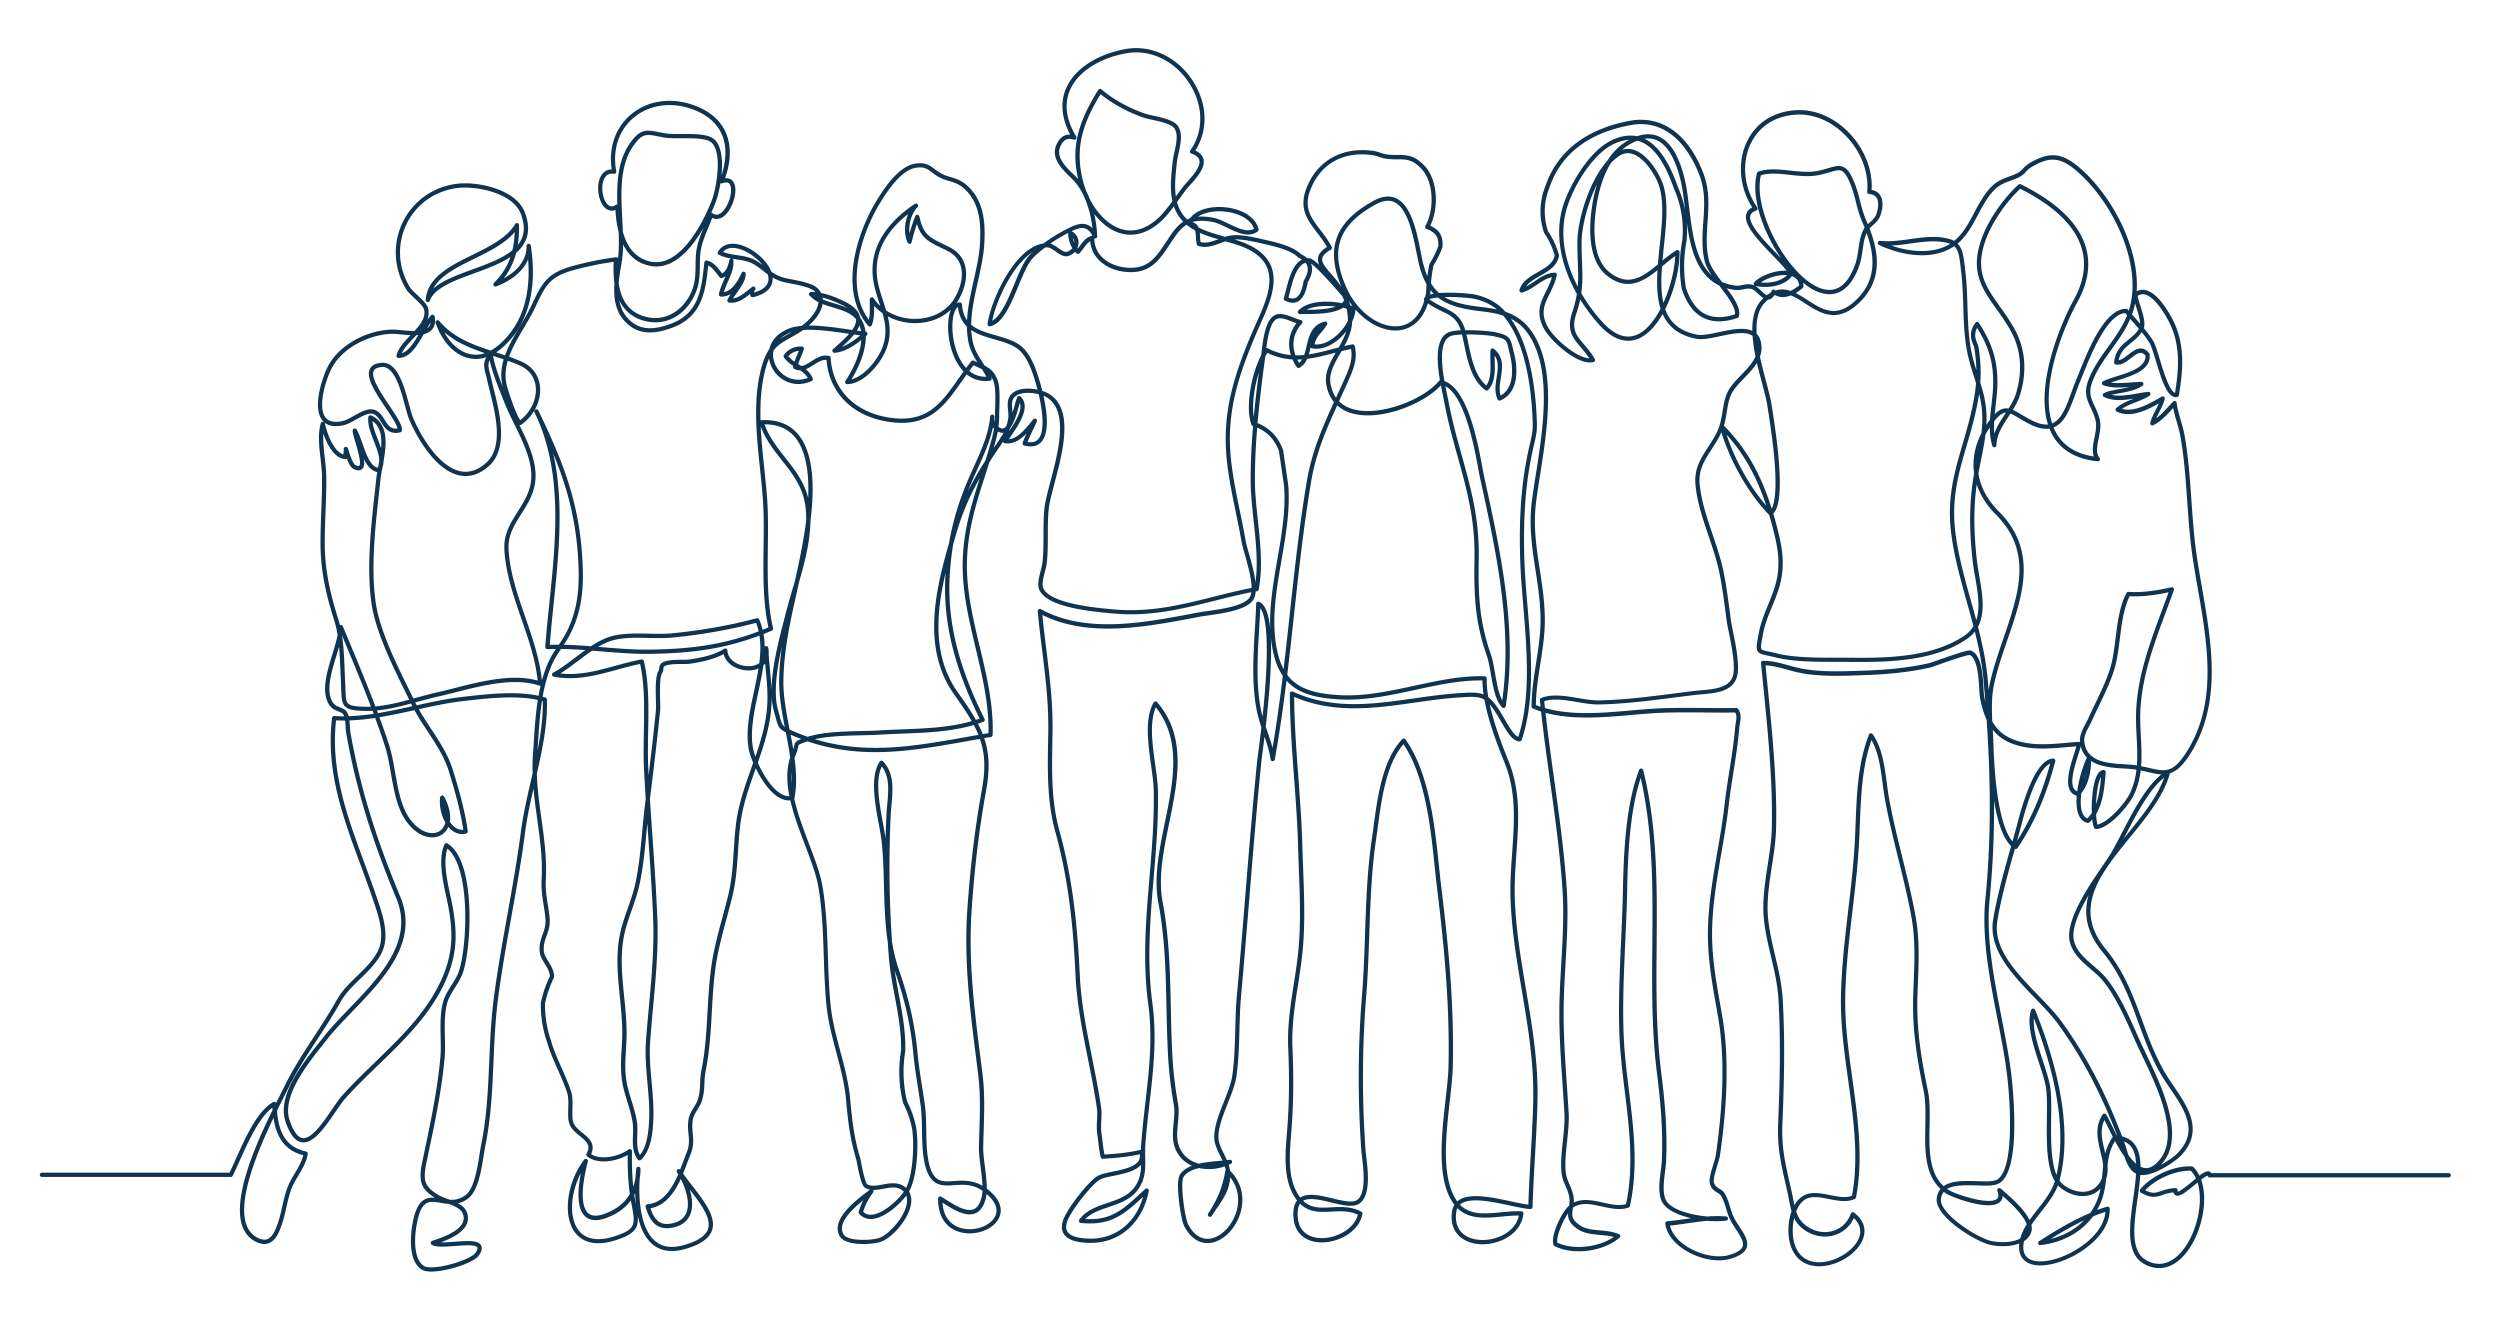 <svg xmlns="http://www.w3.org/2000/svg" viewBox="0 0 4096 2160"><defs><style>.cls-1{fill:#fff;}.cls-2{fill:#0e3451;}</style></defs><title>Artboard 5</title><g id="background"><rect class="cls-1" width="4096" height="2160"/></g><g id="line_art" data-name="line art"><path class="cls-2" d="M706.56,2083.38c-6,0-11.49-.82-15.21-3.06-26.31-15.87-16.8-69.38-14.63-79.94,7.08-34.44,20.84-39.16,35.6-38-24.69-15.48-26.66-29.29-20.12-60.46q1.42-6.81,2.86-13.63c10.64-50.53,21.64-102.79,26.4-155.1,1-10.69.73-22.23.48-34.44-.4-19.66-.81-40,4.1-57.47,2.81-10,8.34-18.71,13.69-27.14,4.91-7.73,9.55-15,12.3-23.27,6.42-19.25,12-63.52,9.79-107.67-2.38-46.84-12.54-79.48-28.78-92.82-7.23,21.41-.46,52.57,5,77.9,1.71,7.88,3.33,15.32,4.42,21.92,6.8,41.06,6.79,75.57-14.23,120.69-24.75,53.13-67.61,94.58-109.06,134.66-18,17.46-36.7,35.5-53.34,54.07-4.77,5.32-10.5,13.71-16.56,22.6-15.89,23.26-33.8,49.48-52,49.49a17.63,17.63,0,0,1-2.61-.19c-11-1.55-19.85-12.8-27-34.38-13.94-42.25,28-94.91,55.8-129.75,2.55-3.2,5-6.21,7.15-9,11.67-14.91,26.21-30,41.61-46,49.84-51.76,106.33-110.42,77.12-180.44-41.17-98.7-66.49-182.1-82.08-270.4a102.49,102.49,0,0,1-1-10.59c-.21-3.3-.44-7-.9-10.39-4.95,0-9.87-.06-14.79-.32-9.08,83.24,18.06,156.76,46.78,234.54,7.38,20,15,40.66,22,61.56,8.2,24.45,19.42,58,5.9,85-8.16,16.32-21.69,29.43-34.77,42.11-12,11.62-24.4,23.64-32.41,38-11.54,20.63-24.68,40.75-37.39,60.2-16.79,25.72-34.16,52.3-47.82,80.13-1.84,3.74-4.19,8.38-6.91,13.74-3.51,6.92-7.7,15.19-12.25,24.43,2.88,30.59,11.26,58.86,47.79,66.69a3.52,3.52,0,0,1,2.74,3.9c-1.67,12.28-8.54,23.89-15.18,35.12-4.41,7.47-9,15.18-11.76,22.78-3.57,9.73-5.86,19.85-8.08,29.64-1.74,7.71-3.55,15.68-6,23.56-4.36,14.1-10,29.58-21.83,34.78-6.24,2.74-13.45,2.21-21.43-1.59-11.16-5.3-18.95-14.25-23.17-26.6-8.11-23.76-3-61,15.22-110.6,10.36-28.24,23.42-56.37,34.53-79-.11-1.26-.21-2.53-.31-3.79-21.78,16.08-39.82,56.32-53.23,86.25-4.19,9.35-8.15,18.18-11.76,25.31a3.51,3.51,0,0,1-3.13,1.92H68.72a3.5,3.5,0,0,1,0-7H376c3.28-6.64,6.87-14.65,10.66-23.09,15.61-34.83,35-78.19,61-92.61a3.5,3.5,0,0,1,3.38,0,3.45,3.45,0,0,1,1.34,1.31c2.66-5.31,5.14-10.19,7.34-14.54,2.71-5.35,5.05-10,6.87-13.67,13.86-28.21,31.34-55,48.25-80.86,12.65-19.36,25.72-39.38,37.14-59.8,8.51-15.23,21.29-27.61,33.65-39.59,13.24-12.83,25.75-24.95,33.38-40.21,12.22-24.45,1.53-56.35-6.28-79.65-7-20.79-14.58-41.42-21.95-61.36-29.39-79.61-57.15-154.8-46.78-241.08a3.5,3.5,0,0,1,3.71-3.07c5.36.36,10.75.51,16.18.52a14,14,0,0,0-1.41-3.11c-1.55-2.43-4.41-3.54-8-4.93-5-2-11.34-4.38-15.69-11.69-12.75-21.44-3.23-52.58,6-82.7,3.29-10.77,6.46-21.15,8.38-30.47a168.89,168.89,0,0,0-5.58-24.13C536.66,982,525.46,940.38,525.1,893c-.14-18.34.57-36.94,1.26-54.94.72-18.92,1.47-38.49,1.23-57.71-.11-8.53-1.2-18-2.35-28.1-2.32-20.29-4.71-41.27.27-58.63a3.5,3.5,0,0,1,6.78.21c3.82,17.09,14.28,45.61,30.21,50.73.06-.55.13-1.1.19-1.65a38.32,38.32,0,0,0,.45-7,3.5,3.5,0,0,1,6.71-1.66c.72,1.69,1.5,4.12,2.4,6.93,2.14,6.68,6.12,19.12,10.63,21.17,3.23,1.46,5,1.44,5.58.94,4.25-3.71-3.1-28.4-6.23-38.95s-4.8-16.32-4.37-19.41a3.51,3.51,0,0,1,6.48-1.3c3.52,5.94,6.44,14.28,9.52,23.12,6,17.24,12.8,36.65,24.86,39.6a19.48,19.48,0,0,0,1.08-2.26c.53-2.83,1.07-5.72,1.6-8.65.13-9.7-4.28-21-8.85-32.81-5.16-13.27-10.48-27-9.11-39.11a3.49,3.49,0,0,1,4.95-2.78c28.3,13.14,25,47.18,20,75.43a30.61,30.61,0,0,1-1.83,9.89c-1.29,6.81-2.49,13.23-3.07,18.59q-1,9-2,18.26c-6.74,60.59-14.38,129.26-5.61,186.3,6.78,44.17,32.83,97.13,53.77,139.68,2.64,5.38,5.18,10.54,7.63,15.56l4.74-1.29c11.35-3.11,23.1-6.31,34.51-8.85,8.84-2,18.38-4.4,28.49-7,42.37-10.79,94.7-24.11,135.89-12.2-3.54-34.47-15.34-68.59-26.78-101.64-12.76-36.87-26-75-27.82-113.88-1.19-24.87,10.62-43.49,22-61.49,11-17.4,22.45-35.39,22.22-59.36-.27-27.42-14.38-56.18-28-84-6-12.17-11.6-23.67-16-34.86q-2-5.05-4-10.15c-7.72-19.34-15.67-39.28-20.32-59.43-3.43,6.48-1.62,13.34.68,22.09.68,2.6,1.39,5.28,2,8.12,1.16,5.41,2.73,11.68,4.39,18.31,9.61,38.46,24.15,96.57-8.67,125.21-15.57,13.59-32,18.51-48.85,14.64s-33.77-16.51-50.09-37.49c-16.63-21.38-27.34-44.72-31.17-53.77-2.26-5.32-4.42-13.37-6.92-22.69-6.93-25.82-17.41-64.84-37.57-63.37-7.34.53-12,2.62-13.69,6.2-5.31,10.89,11.73,36.29,25.43,56.7,13.52,20.15,21.75,32.91,20.68,41.13a3.51,3.51,0,0,1-2.67,3,32.13,32.13,0,0,1-7.41.93c-12.95,0-18.92-9.58-23.86-17.52-3.78-6.08-7.36-11.82-13.39-13.68-7.13-2.19-17.62,3.66-27.77,9.32-7.29,4.06-14.18,7.9-20.52,9.29-15.81,3.47-27.42.85-34.51-7.79-15.46-18.83-3.26-61.23,6.39-83.31,8.16-18.7,23.54-35,44.47-47.22,19.32-11.26,41.51-17.8,62.48-18.42a137.55,137.55,0,0,1,15.16.92,219.58,219.58,0,0,0,22.38,1.28c10.45-11.43,18.63-22.63,15.57-35.16-1.18-4.81-8.86-12-15.64-18.4-5.58-5.25-10.86-10.2-13.52-14.57-20.71-33.91-22.77-75.19-5.52-110.41,17.07-34.84,50.63-58.27,89.78-62.67,18.32-2.06,42.05.94,61.93,7.81,17.4,6,39.84,17.66,48,39,6.9,18,7.26,33.32,1.12,46.8a57.81,57.81,0,0,1-15.23,19.62,114.58,114.58,0,0,1-20.43,41.93c16.32-8.83,37.73-25.62,37.44-52.88a3.5,3.5,0,0,1,7-.58c5.21,33.14,4.58,63.64-1.87,90.66-7.6,31.86-23.19,58-46.35,77.57a89.5,89.5,0,0,1-8.56,6.44c4.84,1.57,9.72,3.16,14.61,4.82,6-16.6,15.43-32.55,24.75-48.23,6.25-10.5,12.7-21.35,17.75-32l1.54-3.24c16.12-34,24.22-51,65.55-62.58a539.41,539.41,0,0,1,71.82-14.64,3.47,3.47,0,0,1,2.85.91,3.64,3.64,0,0,1,.75,1c1.63-13.5,1.64-27.89,1.11-42.93a179.85,179.85,0,0,1-5.19-36.46,15.79,15.79,0,0,1-16.41-2.82c-11.35-9.45-15.7-34.93-8.63-50.5,3.84-8.45,10.41-13,18.8-13.18-5.26-35.38,5.8-67.69,30.7-89.19,26.75-23.1,64.78-29.33,101.74-16.66,26.35,9,44.48,23.94,53.9,44.31,9.72,21.06,9.51,47.26-.56,76.11,7.82-.86,11.85,3.27,13.7,6.26,8.36,13.47-.84,42.52-13.81,54.37-6.64,6.07-14.09,7.57-21,4.39-1.7,4.47-3.61,9.05-5.6,13.83-5.3,12.75-10.79,25.94-13,38.56-1.46,8.45-1.56,16.83-1.66,25.71-.14,12-.29,24.49-4.16,37-5.76,18.56-17,34.3-31.68,44.31-16,10.94-34.6,14.24-53.73,9.53-19.68-4.85-33.9-16.2-42.35-33.79,2.61,14.37,9.23,27.47,23,37.28,15.14,10.75,34.82,11,61.93.75,45.33-17.12,49.55-55.93,54-97l.38-3.43a3.49,3.49,0,0,1,4.27-3c10.08,2.36,16.13,10.08,22,17.55,1,1.25,1.92,2.45,2.87,3.62,7-3.78,10.22-13.57,11.66-21.48a3.49,3.49,0,0,1,2.93-2.84c-6.75-1.23-13.52-3-20-6.39a3.49,3.49,0,0,1-1.38-4.86c6.9-11.78,20.3-15.85,36.76-11.17,20.51,5.82,43.48,24.57,50.68,43.93a70.58,70.58,0,0,0,17.34,8.81c4.18,1.47,10.59,2.72,17.38,4,17.1,3.32,36.48,7.08,44,17.56a33,33,0,0,1,2.69,4.44c13.32,2.6,26,8,36.23,12.84,17.06,8.07,26.22,17.16,28,27.76.69,1,1.34,2,2,3a51.45,51.45,0,0,1,6.61,19.75h.11a3.5,3.5,0,0,1,2.07,6.05l-1.66,1.53c.34,27.39-15,56.69-23.47,70.64,21.67-5.49,42.93-32.55,50.4-51.67,8-20.58,5.68-38.21.42-56.73a79.57,79.57,0,0,1-13.76-12.16c.17,10.53.22,21.4-3.82,31.77a3.5,3.5,0,0,1-5.91,1c-22.07-25.56-30.18-62.08-23.45-105.63,5.32-34.37,19.77-72,39.65-103.34,9.85-15.52,32.93-51.86,60.18-56.58,16.92-2.93,24,2.37,32.1,8.52a85.4,85.4,0,0,0,11.32,7.57c5.16,2.81,10,4.24,15.2,5.76,8,2.35,16.34,4.79,25.55,12.57,29.51,24.91,31.62,62.58,29.78,96.15-1.11,20.34-5.9,41.77-10.54,62.48-5.27,23.5-10.66,47.57-10.93,70.82,10.15,8.66,24.42,12.79,39.84,17.25,2.78.8,5.58,1.61,8.38,2.45,30,9,41.42,16.59,54.63,46.24,3.36,7.53,9,24,13.63,42.5a50.55,50.55,0,0,1,12.31,5.58c17.57,11.63,25.31,32.49,23.67,63.75-1.38,26.17-9,55.18-15.75,80.79-4.76,18.08-8.87,33.7-9.91,44.94-1.28,13.8-1.3,27.87-1.32,41.47,0,14.76-.05,30-1.66,45.18a107.16,107.16,0,0,1-3,14c-2.48,9.65-5.58,21.66-2.73,27.68,12,25.28,87.12,32,111.81,34.19l3.22.29c59.58,5.44,109.94-7.18,163.25-20.54,20.29-5.09,41.2-10.33,63-14.62-.16-15.76-6.12-36.94-10.78-53.51-2.64-9.37-4.92-17.46-6-23.57-2.73-15.72-6-31.77-9.22-47.29-5.69-27.66-11.57-56.27-14.6-84.63a324.46,324.46,0,0,1,6.88-109.27c8.56-37.07,22.93-73,35.85-103.24,1.86-4.34,3.84-8.77,6-13.45,8.19-18.27,17.47-39,20.22-58.3,3.07-21.53-2.55-38.08-17.18-50.6s-33.72-18.3-54-24c-2.65.87-5.34,1.86-8.09,2.87-11.87,4.36-24.14,8.87-36.78,4.52a3.53,3.53,0,0,1-2.28-2.58,76.19,76.19,0,0,1-1.23-11.39,60,60,0,0,0-1.36-11.21,92.94,92.94,0,0,1-10-6.35c-1.35-1-2.65-2-3.89-3-7,4.27-13.19,10.83-19.51,20-2.63,3.84-5.15,7.66-7.58,11.35-16.23,24.63-30.49,46.27-64.11,46.28a93.78,93.78,0,0,1-13.47-1c-25.48-3.72-50.95-20.48-53.26-49.75-4.54,2.78-7.88,7.32-11.37,12.07-1.91,2.6-3.88,5.28-6.12,7.77a3.5,3.5,0,0,1-5,.15c-.83-.82-1.63-1.66-2.4-2.53a24.7,24.7,0,0,1-11.11,6.8c-7.15,2.14-14-2.63-20.53-7.26-4.75-3.33-9.66-6.78-13.71-6.78h0a35.11,35.11,0,0,0-3.69.21c-8.14,6.07-15.56,12.37-20.69,18-8.11,8.85-15.34,26.32-23,44.81-12.53,30.26-25.5,61.56-46.41,66.25a3.5,3.5,0,0,1-4.24-3.87c2.29-17.46,13-49.8,31.14-79.57,13.52-22.21,34.62-48.38,60.47-52.3a268.74,268.74,0,0,1,32.37-20.52l1.65-.86c13.1-6.9,25.48-13.42,36.87-9.58a23.22,23.22,0,0,1,9.4,6.15A174.83,174.83,0,0,0,1778,326.39q-1.89-3.88-3.53-7.81a99.05,99.05,0,0,0-12.83-19.93c-2.32-2.74-5.48-5.83-8.82-9.1-13.52-13.22-32-31.33-21.5-53.4,5.18-10.87,12.62-16.07,22.15-15.54-14.54-27.36-16.73-53.84-6.27-77,14.1-31.17,50.38-54.81,97-63.26,41.85-7.56,85.25,13.17,110.56,52.84,23.67,37.1,24.94,80.16,3.65,113.47,7.36,3.4,11.85,8.07,13.35,13.92,3.63,14.1-11,30.52-21.77,42.5-2.46,2.76-4.59,5.14-6.15,7.1-3,3.78-6.62,8.82-10.47,14.15-1.58,2.19-3.23,4.47-4.92,6.79A60.36,60.36,0,0,0,1945,359.54a46.45,46.45,0,0,1,4.9-2c9-12.17,28-19.18,51.3-18.33,26.08.94,55,12.5,60.8,36.21a3.52,3.52,0,0,1-1.23,3.58c-14.44,11.39-33.82,2.05-50.91-6.2-8.45-4.08-16.43-7.93-23.17-9.16-13.15-2.4-23.54-2.58-32.44,0l-.3.51a13.8,13.8,0,0,1,9.67,8.47c13.06,6.76,28,10.94,42.58,15l1.34.37a59.22,59.22,0,0,1,12.57-2.57c13.17-1,30.81,2.5,46.34,6.08l4.75,1.08c18.82,4.24,47.15,10.62,59.75,23.54a41.91,41.91,0,0,1,10.55,6.86,24,24,0,0,1,2.82-.06c3.71.12,9.41,4,17.17,11.22a19.63,19.63,0,0,1-2-11.82c1.08-6.39,5.74-12.05,14.6-17.64-5-8.87-10.88-16.55-16.56-24-15.51-20.33-30.17-39.53-16.62-73.43,17.8-44.54,58.49-67,108.83-60.09a63.73,63.73,0,0,1,11.93,3.13,56.19,56.19,0,0,0,9.51,2.59,122.14,122.14,0,0,0,18.75,1c14.31,0,26.67,0,43.06,16.62,23.34,23.65,24.47,70.69,10.32,99.4,15.65,7.09,21.16,16.74,20.15,34.41a3.65,3.65,0,0,1-.22,1,172,172,0,0,1-14.56,29.69,246.68,246.68,0,0,0-4.23,28.94,67.17,67.17,0,0,0,13.4,16.16c4.54-.36,10-.57,16.36-.55,18.24,0,38.08,1.84,44.48,3.45,20.19,5.08,35,13.48,47.91,27.85,15.8,5.41,30.13,14.38,41.74,30.55,19.11,26.62,28.29,63.53,28.06,112.84-.2,42.13-7.12,86-13.23,124.68-2.56,16.26-5,31.61-6.62,45.12-4.63,38.44.67,72.94,6.27,109.48,4,26.19,8.18,53.28,8.26,81.76.07,24.32-3.73,48.66-7.41,72.19-3.46,22.18-7.05,45.1-7.28,67.69q3.81,1.54,7.71,2.88-.59-5.46-1.13-10.9a3.51,3.51,0,0,1,2.19-3.61c17.72-7,39.32-3.36,60.21.15,12.28,2.07,23.87,4,34.32,3.84,39.63-.69,81.65-6,122.29-11.24,10.94-1.4,22.25-2.84,33.14-4.14,3.76-.45,7.65-.78,11.78-1.15,21-1.83,44.87-3.92,51.69-21.82,5.74-15-1.71-51.72-6.16-73.63-1.48-7.26-2.75-13.52-3.32-17.69q-1.05-7.66-2.05-15.34c-2.91-22-5.91-44.66-10.58-66.67-4-18.88-10.69-38.59-17.15-57.65-9.49-28-19.29-56.9-21.56-85.24-2-25.4,9-42.34,20.7-60.28,6.23-9.55,12.68-19.43,17.23-31,3.45-8.74,5-18.28,6.47-27.5,1.58-9.76,3.21-19.86,7.09-29.18,4.59-11,14.17-20.94,23.43-30.52s18.88-19.56,23.53-30.65a259.15,259.15,0,0,1-4.84-33.49c-11.18-8.36-33.93-3.56-54,.68-14.41,3-28,5.91-37.48,4.16-27.59-5.13-46-18.51-55.9-40.73-10.89,19.17-24.59,34.54-40.41,40.76-20.65,8.13-41.89.47-63.11-22.78a280.1,280.1,0,0,1-31.48-41.8,203.5,203.5,0,0,1-6.26,22.94c-8.63,25.89-.26,35.7,12.41,50.55,5.61,6.59,12,14,17.78,24a3.49,3.49,0,0,1-2.22,5.16,23.92,23.92,0,0,1-5.6.63c-26.73,0-66.39-38-75.81-55.93-13.52-25.74-5.3-42.38,3.41-60,3.66-7.41,7.42-15,9.91-23.83-8.7,1.73-16.15,6.76-24,12-7.51,5.08-15.27,10.32-24.77,13.13a3.5,3.5,0,0,1-4.33-4.4c4.5-14.42,17.72-22,30.5-29.31s24.73-14.16,27.16-27.06a121.52,121.52,0,0,0-17-36.4,3.45,3.45,0,0,1-.44-.88c-8.53-25.74-7.67-51.72,2.57-77.22a146.18,146.18,0,0,1,54.35-72.7c22.38-15.91,50.38-27.13,83.21-33.33,52.24-9.86,96.3,21.46,120.9,85.93,10.53,27.63,8.69,54.07,6.91,79.63-1.43,20.44-2.9,41.56,2.17,62.84,2.4,10.06,11.77,22.86,21.37,35.49a75.58,75.58,0,0,0,22.23,6.07c4.15.51,7.77-.2,11.61-1,5.33-1.06,10.85-2.15,17.77,0a12.24,12.24,0,0,1,1.58.61,3.57,3.57,0,0,1-1.06-1.57,3.48,3.48,0,0,1,.71-3.44c8.87-9.93,33.27-20.11,53.06-19-4.78-6.4-13.24-15.14-22-24.24-22.71-23.48-48.46-50.09-44.17-67.8,1.2-5,4.56-8.84,10-11.57-21.25-32.95-24.72-74.95-8.63-108.18,14.92-30.83,43.48-49,80.43-51.2,30.67-1.82,62.29,11.7,86.73,37.06,25.34,26.31,39,61,37,93.54,6.13,1.06,10.78,3.93,13.86,8.57,7.23,10.87,2.77,26.85.52,33.22-2.65,7.49-8.14,12.42-13,16.78-1.69,1.51-3.33,3-4.77,4.5,15.61,41.28,21.91,86.45-19.29,124-14.43,13.14-27.52,17.93-39.58,17.93-17.29,0-32.49-9.82-46.59-18.93-8.12-5.25-15.84-10.24-23.54-13.24-7.89,3.22-16.87,4.34-25.8-.44-.59.25-1.19.52-1.78.81-2.13,3.51-4.65,5.58-7.63,6.27a9.65,9.65,0,0,1-2.05.25,72.41,72.41,0,0,0-6,5.78c-10.85,11.74-13.8,29.87-12.73,50.19,5.08,5.12,7.75,12.64,8,22.39a41.12,41.12,0,0,1-2.6,15.18c3,14.33,6.81,28.54,10.23,41.33,4.07,15.27,7.59,28.45,9,38.4.24,1.76.72,4.82,1.33,8.69,15.56,99.28,16,153.26,1.32,168.69q2.89,9.75,5.57,20.11c7.15,27.57,12,49.24,9,77.1-2.08,19.67-9.46,37.67-16.59,55.09-5.87,14.33-11.94,29.16-14.74,44.43l-.8,4.35c-2.06,11.13-3.31,17.85-2.13,20.49.86,1.92,4.63,2.8,12.4,4.47,3.34.71,7.5,1.61,12.35,2.83,28.53,7.23,66.29,7.19,99.62,7.17,7.51,0,14.61,0,21.3.07,63.56.76,135.66-1.35,186.95-36.1a49.42,49.42,0,0,0,15-15.62c-3.43-13.18-7.08-26.24-10.69-39.15-10.11-36.13-20.57-73.49-25.63-111.76-7.66-57.94,5.05-101.33,18.5-147.27,6.6-22.55,13.43-45.86,18.2-72a242.94,242.94,0,0,0,3.82-28.3q-1.59-5.07-3.24-10.21c-3.36-10.49-6.83-21.33-9.46-32.47-6.53-27.72-7.39-56-8.22-83.32-.54-17.77-1.1-36.14-3.22-54.13q-.4-3.49-.77-6.72c-2.22-19.5-3.5-30.75-10.88-37.25h0c-36.13,25-89,14.51-123.21-2.06a3.5,3.5,0,0,1,1.88-6.63c16.3,1.69,33.21-.67,49.56-2.95,16-2.23,32.58-4.54,48.39-3,10.26,1,17.72,3,23.23,6,14.68-11.74,23.63-28.58,33.07-46.33,8.26-15.53,16.81-31.6,29.58-43.87,8.88-8.53,19.06-12.21,28-15.46,5.75-2.08,11.18-4,15.87-7.05a39.5,39.5,0,0,0,6.54-5.92,44.72,44.72,0,0,1,8.56-7.52c34.86-21.35,56.25-19,88,9.76,30.28,27.39,57,66.87,73.23,108.31,9.49,24.2,18.53,57,16.35,90.68a20.78,20.78,0,0,1,14.32-2c21.21,4.39,40.24,39.56,45.57,50.23,20.44,41,15.48,84.53,9.23,122.15a3.5,3.5,0,0,1-2.65,2.84c-15.88,3.68-25.6-28.21-35-59.06-4-13.06-7.75-25.4-10.87-30.23a207,207,0,0,0-12.38-17c-4.55,7.1-10.82,12.21-16.93,17.19-9.32,7.6-18.17,14.81-20.78,28.75,5.18-.86,10.56-5.06,15.79-9.15,9.82-7.65,22-17.18,34.13-2.34a3.55,3.55,0,0,1,.76,1.78c3.13,25.22-27.42,34.85-52,42.58-4.06,1.28-8,2.52-11.56,3.77,10.09,1.51,21,.68,31.68-.12,6-.45,12.27-.92,18.22-1h0a3.5,3.5,0,0,1,2,6.38c-10.48,7.23-24.75,9.85-37.33,12.16-4.72.86-9.29,1.7-13.42,2.73,13.11,2.83,27.4.32,41.31-2.12,6.19-1.09,12.59-2.22,18.71-2.82a3.5,3.5,0,0,1,2.22,6.44c-7.16,4.53-14.94,7.59-22.47,10.55-8.09,3.19-15.82,6.23-22.68,10.91,21,5.69,45.7-8.76,64.18-19.56l.75-.44a3.5,3.5,0,0,1,5.15,3.9c-1.94,7.54-5.34,14.17-8.63,20.58-1.86,3.63-3.67,7.14-5.21,10.76,7.87-5.7,14.46-13,21.34-20.59,1.94-2.14,3.94-4.35,6-6.5a3.49,3.49,0,0,1,6,2c.88,8.28,3.86,18.62,6.75,28.62,2.35,8.11,4.77,16.5,6.1,23.91,6.35,35.23,8.9,71.84,11.37,107.24,2,28.73,4.07,58.45,8.16,87.17,2.57,18.11,5.74,36.28,9.09,55.51,8.15,46.88,16.59,95.35,16,142.57-.7,53.74-13.37,98.08-38.74,135.57-10.64,15.7-20.14,23.25-29.72,26.27-10.17,37.18-38.32,71.75-65.54,105.19-48.64,59.74-94.58,116.16-39.66,182.82,30.39,36.88,45.46,78,60,117.76,9.68,26.42,19.69,53.73,34.13,79.75,4.91,8.86,10.9,17.67,17.23,27,23.67,34.87,50.51,74.39,11,114.72-8.27,8.44-40.53,31.14-62.35,31.14a26.85,26.85,0,0,1-3.39-.2c-.82,12.52-2.72,26-4.65,39.82-5.87,41.77-11.93,85,14.16,99.73,29.1,16.46,51.09-4.33,61.6-18.18,21.8-28.73,32.82-77.12,22.73-109-1.69,1.37-3.3,2.69-4.72,3.86-15.77,13-25,20.15-31.14,17.06a6.69,6.69,0,0,1-3.51-4.83,73.73,73.73,0,0,0-17.84,4.2c-10,3.38-18.61,6.29-35.82-3.85a3.5,3.5,0,0,1-.94-5.23c18.55-22.73,56.62-39.59,84.85-37.61a3.5,3.5,0,0,1,2.23,1,52.05,52.05,0,0,1,9.93,14.1c7.17-5.35,12.17-7.94,16-6.83a5.78,5.78,0,0,1,3.43,2.7h389a3.5,3.5,0,0,1,0,7H3620.22a3.49,3.49,0,0,1-3.44-2.83c-2.17.61-6.19,3.37-10.45,6.63,12.38,34.53.63,86.73-23,117.88-20.24,26.67-46,34-70.62,20-30.24-17.1-23.84-62.7-17.66-106.8,1.95-13.88,3.93-28,4.66-40.9-9.84-4.88-15.22-16.53-18.94-27.69a228.86,228.86,0,0,1-15.51-25.86c-8,12.9-10.73,26.27-12.36,40.18.64,7.35.25,14.62-2.14,21.64a164.15,164.15,0,0,1-4.31,25.29,106.91,106.91,0,0,1-10.71,26q8-3,16.33-5.49a3.5,3.5,0,0,1,4.51,3.24c1,33.5-30.15,62-59.66,77.59-26.09,13.73-60.34,21.79-78.06,8.82-6-4.38-12.42-13-10.47-29.52-14.74,5.85-34,5.33-47.6,2.4-22.53-4.86-91.48-46.24-87.63-76.36a29.44,29.44,0,0,1,6.23-15.37c-26.46-24.3-25.69-64.47-24.94-103.45.39-20.64.77-40.14-2.74-57-11.45-55.06-18.75-102.44-17.17-154.72.23-7.54.53-15.14.83-22.49,1.45-36.68,2.82-71.34-3.58-107.07-5.83-32.56-13.94-65.36-21.78-97.07s-15.89-64.25-21.77-96.86c-1.47-8.16-2.59-16.63-3.77-25.6-3.3-25.12-6.71-51-18.24-71.13-15.33,43.61-17.17,90.57-18.94,136.05-.39,9.85-.79,20-1.31,30-2,37.92-6.52,76.41-10.89,113.64-5.52,47.14-11.24,95.88-11.88,143.77-.57,43,5.67,88,11.7,131.48,8.93,64.37,18.16,130.94,6.05,194.27a3.47,3.47,0,0,1-1.87,2.47c-12.45,6.27-27.56,3.26-42.17.36-15.65-3.11-30.43-6-41.13,1.86-5.55,4.1-9.88,10.72-13,18.53,3.58,10.77,9.44,19.77,22,26.92,13,7.39,28,8.81,41.26,3.89,12.37-4.61,21.71-14.31,26.32-27.3a3.49,3.49,0,0,1,5.42-1.61c15.61,12,20.68,27.49,14.28,43.7-10.22,25.92-47.15,46.85-77.48,43.89-23.14-2.25-38.48-17.58-43.18-43.16a97.08,97.08,0,0,1,3.88-46.77c-1.76-6-3-12.31-4.24-18.92-.74-3.85-1.5-7.82-2.4-11.88-1.06-4.74-2.1-9.33-3.12-13.81-7.71-34-13.81-60.77-12.25-98.42,2.64-63.58,4.54-132.12.67-202.44-1.41-25.56-7-49.25-12.43-72.15-4.64-19.64-9.44-40-11.61-61.41-2.88-28.45,1.71-58.41,6.15-87.39,3.16-20.59,6.42-41.88,6.89-62.15,1.73-75.85-6.58-158.33-14.62-238.1q-1.59-15.82-3.13-31.27a3.51,3.51,0,0,1,3.44-3.85c14.37-.18,28.18,3.67,41.57,7.38,7.47,2.07,15.19,4.22,22.77,5.58,30.93,5.55,63.49,4.43,95,3.35l1.74-.06c33.51-1.14,73.13-3.58,112.88-12.91l3.64-1.29c58.14-20.8,61.11-19.57,63.28-18.67,17.08,7,19,39.76,20.28,61.42a140.16,140.16,0,0,0,1.26,14.46q.84,4.26,1.78,8.31-1.48-18.73-3.25-38.11c-2.4-26.2-7.7-52-14-77.38a57.81,57.81,0,0,1-13.38,12.4c-53,35.88-126.32,38.07-191,37.3-6.65-.08-13.73-.08-21.21-.07-33.72,0-72,.06-101.35-7.38-4.73-1.2-8.64-2-12.1-2.78-9.66-2.07-15-3.21-17.32-8.46-2.07-4.62-.91-10.88,1.64-24.61l.8-4.35c2.93-16,9.14-31.15,15.14-45.81,6.95-17,14.13-34.5,16.11-53.18,2.83-26.69-1.88-47.76-8.84-74.61q-2.61-10.1-5.42-19.59a3.65,3.65,0,0,1-.52-.45c-32.84-33.82-62.76-85.94-77.79-134.92-4.59,10.32-10.41,19.25-16.06,27.92-11,16.9-21.44,32.87-19.6,55.89,2.21,27.48,11.87,56,21.22,83.56,6.52,19.24,13.27,39.15,17.36,58.44,4.73,22.27,7.75,45.12,10.68,67.21q1,7.65,2,15.3c.54,3.95,1.8,10.11,3.25,17.25,4.9,24.12,12.3,60.56,5.84,77.52-8.38,22-34.54,24.28-57.62,26.3-4.07.35-7.91.69-11.56,1.12-10.86,1.3-22.16,2.74-33.08,4.14-40.83,5.2-83,10.59-123.06,11.29-11.13.18-23.55-1.91-35.6-3.93-18.93-3.19-38.47-6.48-54-1.44q.57,5.6,1.17,11.19c43.11,12.54,92.69,8.21,140.82,4,16.49-1.45,32.06-2.8,47.14-3.46,24.23-1,48.75-.83,72.46-.61,17.4.16,35.39.32,53.06,0a3.38,3.38,0,0,1,3,1.58c5.48,8.31,4.29,15.47,3,23-.44,2.62-.89,5.32-1.14,8.32-1.94,23.62-5.74,47.7-9.41,71-2.83,17.92-5.75,36.44-7.79,54.55-2.94,26.11-7.53,52.73-12,78.48-8.27,48-16.83,97.67-15.14,146.28,1.24,35.61,7,68.42,13.17,103.16q1.7,9.59,3.38,19.33c13.81,80.49,4.47,168.15-3.75,227.08-.54,3.87-2.25,9.46-4.24,15.93-3,9.9-7.18,23.47-5.71,28.62,1.71,6,4.79,7.8,8.69,10.15,3.25,2,6.93,4.17,9.49,8.9,4.39,8.11,6.47,15.07,8.49,21.8,2.2,7.36,4.29,14.31,9.28,22.55,1.83,3,3.8,6,5.71,8.94,8.09,12.36,15.73,24,11.76,34.77-2.91,7.89-11.41,13.65-26.75,18.12-21.36,6.22-51.52.25-75-14.86-18-11.52-29.12-26.69-31.48-42.72a3.51,3.51,0,0,1,3.18-4c10.48-.87,21.49-2.47,32.13-4l7.37-1.07c-20.87-4.62-40.16-13-47.52-26.11s-4.76-33.71-2.46-51.86c.77-6.12,1.5-11.9,1.7-16.53,2.18-52.41-2.59-100.15-8.08-143.93-8.72-69.62-8.11-140.49-7.52-209,.77-90.15,1.57-183.24-19-273.8-19.55,59.36-21.22,138.55-22.24,187-.55,25.85-1.72,52.16-3,80-2.31,52-4.7,105.74-2.63,155.07,1.27,30.24,5,61,8.71,90.71,7.58,61.63,15.42,125.36,1.48,188.61a3.51,3.51,0,0,1-2.29,2.56c-13.83,4.68-28.94,1.35-43.56-1.87-17.37-3.84-33.81-7.46-47.27,1.86-.08.45-.15.89-.23,1.32-1.8,10.48-3,17.41,10.47,27,9.6,6.84,21.54,7.91,34.17,9,10.34.92,21,1.87,30.78,6.18a3.49,3.49,0,0,1,.8,5.9C2626,2051,2577.24,2057,2547,2041.61a3.5,3.5,0,0,1-1.71-1.94c-5.33-14.78,13.2-53.68,25.62-64.52a41.54,41.54,0,0,0-.4-16.72,94.77,94.77,0,0,0-5.54-15.27c-2.83-6.57-5.76-13.35-6.62-21.76-1.66-16.13.31-34.53,2.21-52.33,1.65-15.41,3.35-31.35,2.56-45.14-.89-15.49-2-31.2-3-46.39-2.78-40.59-5.65-82.57-5.25-124.34.24-25.56,1.72-51.09,3.15-75.77,2.27-39.19,4.62-79.72,1.93-120.29-4-59.67-12.39-120.4-20.55-179.13-5.11-36.8-10.37-74.67-14.53-112.27q-6.83-2.17-13.41-4.94a3.51,3.51,0,0,1-2.14-3.22c0-23.89,3.76-47.9,7.39-71.11s7.39-47.32,7.32-71.09c-.08-28-4.19-54.78-8.18-80.72-5.43-35.39-11.05-72-6.3-111.38,1.65-13.63,4.08-29,6.66-45.37,6.07-38.45,13-82,13.14-123.62.22-47.79-8.52-83.35-26.74-108.73a73.55,73.55,0,0,0-27.11-23.25c2.54,3.65,5,7.58,7.5,11.83,28,48.25,34,120.47,35.07,159.22.37,13.35-1.69,22.18-4.55,34.4-.36,1.57-.74,3.19-1.13,4.89-12.58,54.87-17.15,111.88-14.82,184.83.74,23.15,2.8,47.9,5,74.09,6.06,72.87,12.93,155.45-9.45,220.8a3.49,3.49,0,0,1-3.31,2.36h-.05c-11.68-.17-20.33-15.11-30.34-32.42-5.67-9.78-11.8-20.37-18.62-28.1,7,31.93,19.94,66,30.59,92.12,20.3,49.77,16.82,99.1,13.14,151.31-1.75,24.89-3.57,50.61-2.59,76.47,1.89,50.18,10.28,99.86,18.4,147.9,9.84,58.28,20,118.55,18.71,180.25-.66,30.93-2.44,62.26-4.16,92.57-1.55,27.09-3.14,55.11-3.92,82.66a3.5,3.5,0,0,1-3.64,3.4c-8.36-.34-20.09-2.87-33.67-5.8-28.54-6.15-64.07-13.82-79.84-2.8a19.11,19.11,0,0,0-1.84,1.47c16.88,17.32,40.51,15,67,12.51,11.1-1.07,22.57-2.17,33.72-1.69a3.48,3.48,0,0,1,2.49,1.21,3.43,3.43,0,0,1,.84,2.64c-1.9,18.75-14.71,34.61-35.14,43.49-23.41,10.18-50.16,8.66-66.56-3.79-8.81-6.69-18.63-19.61-15.36-43.11a28.45,28.45,0,0,1,3.85-11.13,73.23,73.23,0,0,1-8.73-14.55c-18.79-40.62-11.9-102-5.83-156.09,2.39-21.33,4.65-41.48,5-58,2.14-101.63-7.69-199-18.63-289.13-1.39-11.43-2.64-23.37-4-36-6.87-65.72-15.38-147.14-51.17-200.89-28.29,32.76-36,90.1-42.18,136.46-1,7.47-1.94,14.53-2.94,21.27-7.33,49.54-9.15,102.74-10.91,154.18-1.1,32.09-2.24,65.27-4.72,96.68a1681.29,1681.29,0,0,0-1.38,256.36c.18,2.7.63,6.47,1.15,10.83,2.86,24,7.65,64.19-11.41,77-10,6.77-27.34,2.62-45.67-1.77-17.76-4.26-36.08-8.65-46.38-2.84,13,12.51,28.62,11.66,46,10.72,16-.87,32.64-1.78,49.38,7.12a3.51,3.51,0,0,1,1.8,3.74c-5.59,29.61-40.61,47.93-69.79,46.5-24.91-1.24-41-16.07-43.07-39.67-1.14-13.09.75-22.63,5.79-29a78,78,0,0,1-9.07-15c-13-27.5-10.11-63.78-7.76-92.94.16-2.08.33-4.12.48-6.12,3.42-44,4-84.6,1.8-135.63-1.53-36.1,3.66-69.43,9.15-104.72,2.23-14.35,4.54-29.19,6.32-44.08,5.69-47.53,3.84-96.66,2-144.17-.46-12.37-.95-25.16-1.29-37.68-1-37.19-3.83-75.47-6.57-112.49-3.36-45.42-6.83-92.39-6.94-137.63a3.5,3.5,0,0,1,5-3.19c65.34,30,129.91,20.81,198.26,11.09,25.34-3.6,51.54-7.32,77.48-8.77l3.19-.19c10.38-.64,22.14-1.35,31.89,1.93.53.18,1.06.37,1.58.59a168.75,168.75,0,0,1-1.87-22.91c-35.23-.74-71.35,7-109.52,15.31-41.26,8.93-83.91,18.16-125.61,15.63-21.47-1.31-46.1-4.11-66-15a75,75,0,0,1-19.87-15.64c-5.34,43.06-11.44,86.33-19.13,129.12a3.5,3.5,0,0,1-6.91-.13c-1.82-12.81-5.79-25.26-9.93-37.36-1.53,12.58-2.91,23.14-3.9,30.66-.71,5.45-1.23,9.39-1.39,11-7.6,75.62-13.87,152.54-19.92,226.92-4.17,51.18-8.48,104.1-13.19,156.16-1.67,18.48-2.19,37.55-2.68,56-.67,24.77-1.36,50.39-4.85,75.22-2,13.93-8,29-14.32,45-7.63,19.2-15.53,39-15.27,55.7.13,8.82,4.54,17.82,9.2,27.34,1.6,3.27,3.22,6.58,4.67,9.93,1.59-.19,3.1-.38,4.51-.59a3.5,3.5,0,0,1,2.09,6.59c-1.2.6-2.41,1.17-3.64,1.71a48.14,48.14,0,0,1,2.1,9.41c19.62,19.76,25.38,46.36,15.77,73.36-9,25.17-29.48,43.81-49.92,45.35-16.16,1.2-30.49-8.28-40.37-26.74-3.73-7-7.33-26.92-9.09-42.51-1.79-15.81-2.93-36.14,1.8-43.21,4.41-6.57,11.3-11.05,19.46-14.19a51.51,51.51,0,0,1-28.85-32.6c-3.6-11.51-2.38-24.61-1.2-37.29,1-10.31,1.95-21,.28-30.45a670,670,0,0,1-9.87-89.87c-1.09-23.3-1.58-46.5-2.06-68.94-1.26-58.68-2.44-114.12-13.4-172.14-7.73-40.93,1.71-86.93,10.84-131.41,13.64-66.42,27.73-135-14.9-188.33-10.69,24.14-5.6,60.8-1.07,93.37,2.19,15.76,4.26,30.64,4.51,43.34.94,48.33-3.08,96.25-7,142.6-5.61,66.88-11.42,136-2,206,7.58,56.26,1.27,111-4.83,164-2.54,22.07-5.17,44.88-6.8,67.67-.48,6.75-.33,13.49-.19,20,.4,17.6.8,35.79-11.85,53.13-12,16.44-30.26,22.61-47.92,28.58-14.56,4.92-28.42,9.6-38.38,19.65,42.22,2.48,61.24-15.09,91.77-43.3,2.07-1.91,4.18-3.86,6.36-5.85a3.5,3.5,0,0,1,5.8,3.22c-4.59,24.52-15.67,45.54-32,60.79-17.35,16.16-39.49,24.52-64.08,24.25-22.1-.28-36-4.75-42.42-13.69-4.33-6-5-13.75-2-23,5.89-18.44,41.42-64.1,56.74-72.93,5.47-3.16,14.38-5,24.7-7.11,16.11-3.32,36.16-7.45,42.46-17.81a15.41,15.41,0,0,0,1.87-10.66c-20.58,4.67-42.47,6.18-60.25,7.41a3.49,3.49,0,0,1-3.63-2.6c-2-7.73-3.12-16.85-4.17-25.67-.5-4.16-1-8.46-1.62-12.56-1.13-7.65-.73-15.53-.35-23.16.33-6.53.65-12.7-.08-17.88-3.83-27.19-9.45-55.24-14.88-82.36-8.94-44.66-18.18-90.84-20.26-136.4-4.42-96.57-14.37-167.07-33.27-235.75-13.45-48.86-12.54-99.24-11.66-148,.09-5.32.19-10.63.27-16,.68-45.9-4.55-88.21-10.08-133-2.56-20.68-5.2-42.06-7.18-63.71a3.49,3.49,0,0,1,5.16-3.39c73.47,40.18,166.18,22.71,248,7.29l10.39-2c3.82-.72,8.77-1.41,14.5-2.22,23.94-3.36,64-9,70.26-24.62a26.63,26.63,0,0,0,1.58-6.27c-21,4.19-41.22,9.26-60.86,14.19-45,11.29-88,22-136.36,22-9.52,0-19.24-.41-29.24-1.32l-3.2-.29c-48.33-4.32-105.36-12.56-117.51-38.16-3.94-8.32-.64-21.13,2.28-32.44a104.47,104.47,0,0,0,2.82-13c1.57-14.8,1.6-29.87,1.62-44.45,0-13.76,0-28,1.35-42.1,1.1-11.82,5.28-27.7,10.11-46.08,12.64-48,29.94-113.78-5-136.92a39,39,0,0,0-6.55-3.4c.65,2.89,1.26,5.81,1.82,8.72,6.32,32.89,4.75,55.22-4.66,66.37-6.42,7.6-16.08,9.81-28.72,6.58a3.5,3.5,0,0,1-2.43-4.54c1.77-5.06,3.91-10.1,6.16-15.07-10.23,10.3-22.27,18.37-35.84,15.64a3.51,3.51,0,0,1-2.51-2,1.11,1.11,0,0,1-.07-.16c-1.69,2.54-3.49,5.16-5.41,8-5.94,8.64-11.62,17.13-17,25.59-2.18,7-4.38,13.83-6.55,20.61-14.5,45.2-28.18,87.89-30,138.72-1.73,48.44,9.81,96.77,21,143.51s22.73,95.23,21,143.91a3.5,3.5,0,0,1-2.94,3.33q-5.43.9-10.85,1.82c0,.06,0,.13.07.2,8.36,25,9.3,51.47,3,85.8-10.9,59.74-18.59,122.71-23.51,192.5-6,85.23,3.87,163.24,14.32,245.82q1.61,12.64,3.21,25.49c4,31.79,3,61.65,2,93.27-.28,8.92-.57,18.15-.74,27.36-.16,8.75,1.25,20,2.75,31.87,1.54,12.32,3.13,24.92,3.09,35.85,26.84,20.3,24.39,38.18,20.41,47.19-8.34,18.83-36.42,30.17-61.31,24.76-25.07-5.45-39.25-25.76-38.9-55.73a3.5,3.5,0,0,1,5.33-2.94c2,1.25,4.18,2.62,6.42,4,14.32,9.12,33.93,21.61,46.51,16.48,6.21-2.54,10.68-9.48,13.28-20.65a52.91,52.91,0,0,0,1.19-9.66c-16.07-11.24-32.08-10.14-46.23-9.17-22.07,1.51-42.91,2.94-50.23-45.3-2.2-14.51-2.43-29.64-2.65-44.27-.21-14.12-.43-28.71-2.42-42.65-1.26-8.78-2.66-17.65-4-26.22-2.87-18.25-5.84-37.13-7.64-56.09-4.51-47.41-13.4-87.14-30.69-137.13l0-.14c2,13.78,4.51,27.32,7,40.57,5.45,29,11.09,59.08,10.46,90.83a2.73,2.73,0,0,1,0,.5,204.6,204.6,0,0,0,3,83,153,153,0,0,1,15.38,46.3.5.5,0,0,1,0,.12c3.37,26.58,1.17,76-11.74,99.76-.19.36-.4.72-.62,1.09,3.28,5.53,4.46,12.21,3.44,19.77-3.3,24.38-28.89,53.86-47.89,62-12.26,5.26-58.3,8.39-68.41-7.58-17.13-27.07,24.59-58.75,44.64-74,1.59-1.2,3.05-2.31,4.34-3.31a23.43,23.43,0,0,1-8.26-3.08c-4.51-2.79-8.17-14.28-13.5-42.4-.35-1.85-.72-3.77-.82-4.16-10.33-33.73-13.56-63-16.7-97.76-2.41-26.59-9.34-52.57-16-77.7-6.52-24.41-13.25-49.66-15.93-75.67-2.76-26.77-3.68-54.71-4.58-81.73-1.25-37.93-2.55-77.14-8.92-113.89-3.46-20-12.38-43.45-21.81-68.3-9-23.58-18.47-48.64-24.06-73.1-6.48.66-13.19-1.17-20-5.46-14.75-9.29-27.74-28.75-36.57-47l-.58,1.65c-10.13,28.58-20.6,58.14-24.6,88.89-1.95,15-2.92,30.14-3.86,44.75-1.55,24.12-3.15,49-9.22,74-3,12.38-6.34,24.76-9.58,36.74-7.4,27.37-15,55.66-18.7,84.65-3,23.49-4.23,46.48-5.47,68.71-1.82,32.71-3.54,63.6-10.1,96.46a128,128,0,0,0-2,20.22c-.38,8.81-.78,17.92-4.05,28.32-1.67,5.33-4.58,10.1-7.38,14.71-3.48,5.71-6.77,11.1-7.7,17.25-1.26,8.28-.6,15.25,0,22,.93,9.93,1.9,20.21-3.49,33.6-1.58,3.92-3.19,8.2-4.89,12.74-2.29,6.11-4.76,12.68-7.52,19.3,4.63,6.48,9.77,13.1,14.78,19.55,19.63,25.27,39.92,51.41,32.74,73.18-4.54,13.73-19.21,23.89-44.88,31.07-21.69,6.07-39.54,3.29-53.07-8.26-12.15-10.37-19.71-27.24-23.9-46.68,1.77,20-4.61,29.43-32.24,39.09-41,14.34-61.26,1.28-71.05-12.2-19.77-27.25-12.67-81.5,15.52-118.46a3.5,3.5,0,0,1,6.17,3c-11.56,43.48-11.22,75.28.92,85,7.61,6.13,20.55,4.56,38.44-4.65,12.81-6.59,22.66-15.79,29.37-27.27-2.92-21-3.65-41.4-3.56-63.86-18.37,10.46-48.3,16.4-66.47,2.38a3.5,3.5,0,0,1-.93-4.46c7.25-13.19.9-19.27-10.92-28.88-6.8-5.52-13.83-11.23-17-19.59-2.56-6.66-2.32-15.7-2.06-25.27.25-9.24.51-18.8-1.83-26-4.24-13.09-9.9-25.86-15.38-38.2-6.37-14.35-13-29.19-17.53-45a187,187,0,0,1-10.19-63.85,4.93,4.93,0,0,1,.07-.66A186,186,0,0,1,901,1599.43c-.58-7.78-4.36-13.89-8.36-20.34s-8.32-13.42-8.66-22c-.43-10.82,2.37-18.6,5.07-26.12,3-8.28,5.78-16.11,4.45-28.12-.77-6.93-1.79-13.34-2.78-19.54-2.19-13.77-4.27-26.77-3.34-43.29,1.83-32.87-2.52-64.17-7.12-97.3-2.31-16.62-4.65-33.52-6.16-50.74-5.46,23.91-10.75,48.27-13.73,71.48-5.91,45.9-14.22,92.19-22.26,137s-16.36,91.14-22.27,137.1c-4.31,33.45-5.79,67.71-7.23,100.85-2,45.6-4,92.75-13.41,138.77-.81,4-1.61,9-2.53,14.8-3.87,24.51-9.18,58.09-24.5,70.66a42.74,42.74,0,0,1-17.68,8.9c6.34,3.42,11.66,7.77,14.17,13.94,2.91,7.14,2.86,14.06-.14,20.56-6.58,14.28-26.55,23.66-42.12,29.45,6.58.14,14.8-.47,22.45-1,20.51-1.55,38.23-2.89,43.26,5.78,2.42,4.18,1.36,9.53-3.27,16.36-5.87,8.68-27.4,17-44.05,21.46C734.89,2079.6,719.47,2083.38,706.56,2083.38Zm2-114.21c-11.37,0-19.52,5.93-25,32.62-5.54,27-5.88,62.11,11.4,72.53,6,3.63,23.69,2.4,44-3.06,19.46-5.23,36.31-13.06,40.08-18.62,2.8-4.14,3.89-7.4,3-8.93-2.82-4.87-23.19-3.33-36.67-2.31-16.75,1.26-31.2,2.36-38.07-2.12a3.5,3.5,0,0,1,.81-6.26c13.9-4.62,42.81-14.23,50-29.93,2.18-4.74,2.18-9.64,0-15-3-7.38-12.9-11.83-22.74-15.54a128,128,0,0,1-13.27-1.78A85.2,85.2,0,0,0,708.58,1969.17Zm2231,26.72a87.66,87.66,0,0,0-1.2,34.49c5.23,28.5,23,36.1,37,37.46,27.08,2.63,61.25-16.56,70.29-39.49,4.71-11.94,1.78-23.13-8.45-32.58a50.6,50.6,0,0,1-28.62,26.92c-15.16,5.64-32.35,4-47.16-4.37C2950.3,2012,2943.79,2004.45,2939.55,1995.89Zm376.59,37.69c-.12.55-.23,1.11-.33,1.67-2.2,12.28.22,21.1,7.18,26.2,13,9.53,42.09,5.67,70.67-9.38,26.21-13.8,53.82-38.2,55.83-66.5-6.95,2.24-13.72,4.73-20.37,7.46-19,25.7-49.48,42.8-86,46.94a3.5,3.5,0,0,1-2.27-6.44c28.35-18,54.87-34.16,83.73-46.2a99.57,99.57,0,0,0,15.1-32.23q1-3.82,1.75-7.67a37.4,37.4,0,0,1-18.21,10.84c-15,3.91-32.54-.56-47-12a35.86,35.86,0,0,1-4.46-4.18c-6.16,16-17.13,30-27.79,43.58-5.63,7.19-11.13,14.2-15.79,21.31a21.25,21.25,0,0,1-.87,13.64A29.64,29.64,0,0,1,3316.14,2033.58ZM2736.05,2008c3.14,12.67,12.81,24.7,27.61,34.2,21.58,13.86,50.09,19.62,69.32,14,12.66-3.69,20.11-8.34,22.14-13.82,2.74-7.43-4-17.67-11.06-28.51-1.94-3-3.94-6-5.83-9.15-5.46-9-7.77-16.71-10-24.17-2-6.69-3.89-13-7.93-20.47-1.65-3-4.11-4.53-6.95-6.24-4.16-2.5-9.34-5.62-11.81-14.22-2.05-7.15,1.92-20.09,5.75-32.6,1.82-5.93,3.53-11.53,4-14.84,8.16-58.48,17.43-145.41,3.78-224.94-1.11-6.49-2.25-12.91-3.37-19.29-6.18-35-12-68-13.27-104.14-1.72-49.32,6.9-99.34,15.23-147.71,4.42-25.65,9-52.17,11.9-78.07,2.06-18.26,5-36.87,7.83-54.87,3.66-23.16,7.43-47.1,9.36-70.47.27-3.28.76-6.26,1.2-8.9,1.1-6.58,1.87-11.14-1-16.43-17.12.3-34.46.14-51.25,0-23.62-.22-48-.44-72.09.6-14.92.65-30.42,2-46.83,3.44-45.6,4-96.45,8.42-140.6-3.52,4.09,36.55,9.2,73.37,14.17,109.17,8.18,58.85,16.63,119.7,20.6,179.63,2.73,41,.36,81.75-1.92,121.16-1.43,24.6-2.9,50-3.14,75.43-.4,41.5,2.46,83.33,5.23,123.8,1,15.2,2.12,30.93,3,46.46.83,14.36-.91,30.59-2.59,46.29-1.86,17.43-3.79,35.47-2.21,50.87.75,7.33,3.34,13.34,6.09,19.69a101,101,0,0,1,5.91,16.38,44.82,44.82,0,0,1,1.17,13.5c14.76-7.22,31.46-3.54,47.68,0,13.57,3,26.43,5.84,37.93,2.65,13.09-61.44,5.41-123.86-2-184.25-3.68-29.87-7.47-60.76-8.76-91.27-2.08-49.64.32-103.55,2.64-155.68,1.24-27.82,2.41-54.1,2.95-79.86,1.1-52,2.93-139.05,26.65-200.44a3.5,3.5,0,0,1,6.66.42c23.61,95,22.77,192.61,22,287-.59,68.32-1.19,139,7.47,208.11,5.52,44.08,10.32,92.17,8.12,145.09-.21,4.92-1,10.85-1.75,17.12-2.06,16.24-4.62,36.44,1.62,47.56,8.82,15.7,40.79,24.08,68,26.4a174.59,174.59,0,0,1,29.89-.13,3.5,3.5,0,0,1,.13,7,152.46,152.46,0,0,1-30.3.21c-10.89.91-21.89,2.51-32.7,4.08C2755.27,2005.65,2745.53,2007.06,2736.05,2008ZM2551.56,2036c25.86,12.28,66.91,7.92,92.32-9.24-7.21-2.1-15-2.8-22.68-3.48-13-1.16-26.47-2.35-37.61-10.3-12.52-8.92-14.86-17-14.46-25.07C2559.63,2001.68,2549.63,2026.17,2551.56,2036ZM1048,1931.73c-2.35,39.22,3.16,82.65,25.25,101.51,11.64,9.94,27.33,12.24,46.64,6.84,23.24-6.5,36.36-15.18,40.11-26.52,5.83-17.68-12-41.37-29.92-64.5,4.49,14.84,5.63,30.08.41,41.73s-16,18.84-31.92,21.12c-26.75,3.82-36.07-17.8-40.76-34.39a3.47,3.47,0,0,1,.49-3,3.52,3.52,0,0,1,2.58-1.49c25.36-2.13,39.73-24.81,50.24-49.08-.66-1.08-1.32-2.11-2-3.09a3.5,3.5,0,0,1,5.18-4.61c2-5.09,3.94-10.16,5.77-15,1.71-4.58,3.33-8.9,4.95-12.9,4.76-11.81,4-20.39,3-30.33-.68-7.16-1.38-14.57,0-23.7,1.14-7.54,5-13.79,8.64-19.84,2.71-4.45,5.27-8.65,6.69-13.17,3-9.52,3.35-17.78,3.73-26.53a134,134,0,0,1,2.12-21.28c6.46-32.37,8.17-63,10-95.48,1.25-22.35,2.53-45.46,5.52-69.19,3.71-29.48,11.42-58,18.88-85.6,3.23-11.94,6.56-24.28,9.54-36.57,5.92-24.41,7.5-49,9-72.85,1-14.73,1.93-30,3.91-45.2,4.09-31.49,14.69-61.4,24.94-90.33,1-2.83,2-5.67,3-8.52-3.8-9-6.37-17.23-7.37-22.94-5.15-29.56,1.88-62.19,8.67-93.75,2.71-12.56,5.45-25.26,7.43-37.86-10.59,4.65-24.79,4.36-37-1.2-10.68-4.87-17.77-12.85-20.1-22.4-16.21,8.88-35.89,12.88-54.92,15.84a100.9,100.9,0,0,1-12.16.47c-10.08,0-27,.12-30.73,4.5-.7.81-.84,2.4-1,3.93a10.92,10.92,0,0,1-1.47,5.42c-4.75,7-4.21,28.45-3.81,44.14.2,7.91.38,14.73-.06,19.14-4.69,46.76-10.47,94.18-16.06,140l-.53,4.31c1.34,21.4,2.82,42.73,4.28,63.67,3,42.83,6,87.12,7.81,130.71,2,49.2-2.52,98.3-6.9,145.78-1.71,18.54-3.48,37.73-4.84,56.68-1.63,22.7.43,45.35,2.42,67.25,1.82,20,3.7,40.63,2.79,61.33-1,22.74-4.21,50.75-20.23,65.53a3.5,3.5,0,0,1-5.12-.4c-9-11.36-8.52-26.16-8.07-40.47.22-6.93.43-13.48-.41-19.46-1.67-11.84-5.23-23.42-8.68-34.61-3.35-10.88-6.82-22.13-8.66-33.87-2.82-18-1.85-34.46-.84-51.88.39-6.58.78-13.38,1-20.29.57-21.82-1.68-44.2-3.86-65.85-3.69-36.81-7.52-74.88,2.25-111.85,3.08-11.67,7-22.75,10.73-33.46,4.75-13.53,9.66-27.52,12.78-42.42,5.67-27,8.3-55.42,10.84-82.85,1.28-13.75,2.59-28,4.28-41.82l1.45-11.92c-1.08-17.25-2.06-34.54-2.87-51.72-.86-18.6-.51-38-.14-58.6.69-38,1.4-77.24-6.12-111-13,2.63-25.94,6.16-38.45,9.58-32.8,9-66.71,18.25-103.1,11.23a3.5,3.5,0,0,1-1-6.52c12.08-6.49,24-15.47,36.6-25,5.37-4,10.78-8.13,16.26-12-13.29-1-26.64-1.69-39.84-1.86-5.37,8-10.81,16.35-14.72,25.14-7.42,16.68-12.22,34.59-15.49,53.1,1.56.44,3.1.9,4.61,1.39a3.5,3.5,0,0,1,2.42,3.21c1.3,39.45-7.24,81-16.49,121.66.79,25.27,4.21,49.89,7.55,73.94,4.45,32,9,65.11,7.18,98.66-.88,15.77,1.13,28.41,3.26,41.8,1,6.28,2,12.78,2.83,19.87,1.51,13.62-1.71,22.59-4.82,31.25-2.59,7.21-5,14-4.67,23.48.27,6.72,3.84,12.48,7.62,18.57,4.23,6.83,9,14.56,9.46,24.59a3.57,3.57,0,0,1-.36,1.7,178.37,178.37,0,0,0-14.63,42.47,180,180,0,0,0,9.84,61.22l.05.17c4.44,15.34,10.94,30,17.23,44.14,5.55,12.51,11.29,25.44,15.64,38.89,2.71,8.38,2.43,18.55,2.17,28.38-.24,8.85-.47,17.21,1.59,22.57,2.55,6.61,8.84,11.73,14.92,16.67,10.25,8.33,21.81,17.71,14.07,34.85,16.29,10,44.7,4.34,61.33-7.71a3.5,3.5,0,0,1,5.56,2.87c-.22,20.66.14,39.38,2.1,58.18a81.57,81.57,0,0,0,3.54-13.68c.32-5.34.79-10.59,1.39-15.7a3.5,3.5,0,0,1,7,.45A106.13,106.13,0,0,1,1048,1931.73Zm2136.76,21a22.87,22.87,0,0,0-4.7,11.8c-3,23.78,60,63.85,82.16,68.63,13.48,2.91,34.38,3.33,47.75-4a86.72,86.72,0,0,1,10.58-23.24c-5.45-15.74-26.93-35.52-39.44-46.48a13.56,13.56,0,0,1-4.91,10.37c-17.61,14.63-76.53-7.67-86.16-13.52Q3187.31,1954.55,3184.8,1952.7Zm-797,26.74a22.59,22.59,0,0,0-1.85,6.54c-2.23,16,2.15,28.6,12.66,36.57,14.22,10.8,38.69,12,59.53,3,16.63-7.24,27.52-19.51,30.41-34-9.48-.1-19.31.84-28.86,1.76C2433.71,1995.73,2407.05,1998.3,2387.79,1979.44Zm-973.53-12.79c-19.1,15.31-43.18,38.22-31.89,56.07,7.3,11.53,48.59,9.68,59.74,4.9,16.88-7.24,40.84-35.3,43.71-56.51a25,25,0,0,0-1-12.15c-11.54,15.14-34.9,36.11-55.31,38.09-8.91.86-16.48-2.15-21.91-8.7a3.49,3.49,0,0,1-.66-3.23A109.24,109.24,0,0,1,1414.26,1966.65ZM448.12,1831.47c-26.07,54.31-58.78,133-44.64,174.43,3.64,10.65,10,18,19.55,22.54,6.15,2.92,11.26,3.41,15.62,1.5,8.68-3.82,13.76-16.88,18-30.44,2.36-7.62,4.13-15.46,5.84-23,2.27-10,4.61-20.34,8.34-30.5,3-8.2,7.73-16.2,12.31-23.93,5.94-10.06,11.59-19.61,13.71-29.39C463.15,1884,452.27,1858.8,448.12,1831.47Zm503.64,90.32A131.25,131.25,0,0,0,938.39,1963c-3.07,21.28.07,39.64,8.83,51.71,12,16.57,33.84,19.93,63.07,9.71,29.93-10.48,31.18-17.15,24.7-49.91q-.75-3.86-1.41-7.65a79.06,79.06,0,0,1-27.77,23.13c-20.59,10.6-36.08,11.9-46,3.89C944.13,1981.24,946.48,1948.6,951.76,1921.79Zm2462.62,77.73c-18.48,8.68-36.27,19-54.54,30.36C3381.52,2024.5,3400.21,2014,3414.38,1999.52Zm-1449.94-85.78c-10.85,2.73-20.29,7-25.15,14.3-6.13,9.15,1.85,67.7,7.64,78.52,8.62,16.09,20.26,24.07,33.68,23.06,17.48-1.31,35.92-18.44,43.85-40.72,7.74-21.75,4.44-43.19-8.94-60.19-1.1,20.94-11.31,35.71-22,51.22-2.13,3.09-4.32,6.27-6.46,9.52l-1.77,2.74a3.5,3.5,0,0,1-5.88-3.79c.58-.93,1.18-1.84,1.77-2.75,14.54-22.74,21.58-40.78,26.54-67.56a3.51,3.51,0,0,1,.4-1.11,43.89,43.89,0,0,0-1.43-6A78.65,78.65,0,0,1,1964.44,1913.74Zm-94.89-5.55c-9,10.85-28.08,14.78-45.07,18.28-9.32,1.92-18.12,3.73-22.61,6.32-13.72,7.91-48.27,52.4-53.58,69-2.28,7.14-1.93,12.64,1.07,16.8,5,6.91,17.37,10.54,36.82,10.78,41.57.47,74.57-26,86.59-68.39-27.89,25.74-48,43.51-86.86,43.51a150.07,150.07,0,0,1-15.09-.81,3.51,3.51,0,0,1-2.47-5.56c11.33-15.41,29-21.37,46.07-27.14,17.39-5.88,33.81-11.43,44.5-26.08C1867.49,1933.16,1869.33,1920.94,1869.55,1908.19Zm260.41,64c-3.29,5-4.5,12.69-3.6,23,2.5,28.54,26.32,32.78,36.45,33.29,24.84,1.25,55.58-14.09,62-38.26-14.29-6.7-29.05-5.9-43.34-5.12C2163.55,1986.07,2145.19,1987.07,2130,1972.17Zm-585.8-1.84c2,30.87,21.36,39.83,33.23,42.41,21.49,4.67,46.45-5,53.42-20.76,4.94-11.17-.18-23.69-14.44-35.74a50.75,50.75,0,0,1-1,6.14c-3.14,13.5-9,22.1-17.46,25.54-15.93,6.5-36.44-6.56-52.91-17.06Zm-478.4,9.19c6.5,20.06,16.17,27.7,31.86,25.46,13.39-1.91,22.31-7.65,26.52-17,7.09-15.83,0-39.35-8.74-56.35C1104.94,1954.15,1090.22,1975.38,1065.76,1979.52Zm2210.1-32.87a3.52,3.52,0,0,1,2.32.88l3.56,3.1c12.6,10.92,34.76,30.14,43.47,48.29,4.17-6,8.72-11.78,13.22-17.52,11.3-14.42,23-29.3,28.28-46.09-14.12-23.46-13.58-65.44-13.1-103.17.25-19.88.49-38.65-1.65-51.15-1.9-11.07-6.4-24.78-11.16-39.31-9.8-29.9-20.92-63.79-13-86.87a3.51,3.51,0,0,1,3.22-2.36,3.44,3.44,0,0,1,3.34,2.19c19.57,48.63,33.38,94.56,41,136.51,9.86,54.07,9.55,102-.91,142.43,0,.2-.1.39-.16.59a31.25,31.25,0,0,0,6.19,6.64c12.59,9.9,28.28,14,40.94,10.68,10-2.6,17.52-9.54,21.89-20.07.19-.45.36-.9.53-1.36.28-2.74.53-5.46.78-8.16.37-4,.74-8.05,1.21-12.09-.71-7.22-2.51-14.74-4.35-22.47-4.85-20.28-9.86-41.26,3.51-61.27a3.56,3.56,0,0,1,3-1.55,3.51,3.51,0,0,1,2.92,1.7c3,5,6.37,11.93,10.33,20,2.16,4.4,4.5,9.2,7,14.13l.5,0c-27.48-71.17-57.34-127.58-95.74-181.14-10.24-14.28-24.25-28.77-39.07-44.12-35.75-37-76.27-79-68.5-127.55,5.83-36.47,17.22-77.18,28.24-116.56.45-1.63.91-3.25,1.36-4.86-14-12.93-22.62-41.93-28-74.29a1522.26,1522.26,0,0,1-7.22,161.68c-6.21,61.73,6.85,128.67,19.48,193.4,6.1,31.23,11.85,60.72,15.57,89.65.84,6.45,19.92,158.33-19,181.92-7.71,4.67-21.25,4.23-36.92,3.72-21.18-.69-38.45-.53-48.76,5.73,1.11.78,2.26,1.54,3.45,2.26,10.76,6.54,65.29,24.72,78.05,14.13,1.08-.9,4.36-3.63.82-13a3.49,3.49,0,0,1,1.29-4.12A3.43,3.43,0,0,1,3275.86,1946.65Zm-1861.68,38.59c3.81,3.84,8.61,5.42,14.62,4.84,18.43-1.79,42-23.41,52-37.54a21.76,21.76,0,0,0-2.38-2.19c-8.6-6.87-19.49-4.85-31-2.71-5.65,1-11.4,2.1-16.91,2a3.5,3.5,0,0,1,0,4.3A101.59,101.59,0,0,0,1414.18,1985.24ZM2892.6,1090.15q1.35,13.53,2.74,27.36c8.07,80,16.4,162.68,14.65,239-.47,20.72-3.77,42.24-7,63-4.37,28.55-8.89,58.06-6.1,85.62,2.12,21,6.87,41.09,11.46,60.5,5.48,23.21,11.15,47.2,12.59,73.38,3.89,70.62,2,139.36-.65,203.12-1.52,36.72,4.48,63.14,12.08,96.58,1,4.49,2.07,9.09,3.12,13.84.92,4.16,1.69,8.18,2.44,12.08.66,3.47,1.3,6.81,2,10a43.17,43.17,0,0,1,11.65-13.51c13.18-9.75,30.2-6.37,46.66-3.1,13.38,2.67,26.05,5.18,36.13,1,11.39-61.67,2.32-127-6.45-190.23-6.06-43.74-12.34-89-11.76-132.53.65-48.25,6.38-97.18,11.93-144.5,4.36-37.12,8.86-75.5,10.85-113.19.52-10,.92-20.12,1.3-30,1.89-48.36,3.84-98.36,21.85-144.9a3.5,3.5,0,0,1,6.13-.74c15.53,22.21,19.4,51.62,23.14,80.07,1.17,8.89,2.27,17.29,3.72,25.28,5.84,32.39,13.89,64.94,21.67,96.42,7.87,31.82,16,64.73,21.88,97.51,6.54,36.49,5.15,71.51,3.68,108.59-.29,7.33-.59,14.92-.82,22.42-1.57,51.6,5.67,98.51,17,153.08,3.67,17.65,3.27,38.45,2.89,58.57-.72,37.5-1.46,76.14,23.12,98.52,13.3-9.52,35.6-8.79,54.69-8.17,13.95.45,27.13.89,33.06-2.71,29.08-17.63,21.17-132.33,15.67-175-3.7-28.71-9.43-58.09-15.5-89.19-12.72-65.24-25.88-132.69-19.58-195.45,8.87-88.31,9.59-182.9,2.05-293.64-4.86-10.46-8.16-22.39-10.74-35.54a139,139,0,0,1-1.38-15.4c-1.09-18.54-2.91-49.45-15.63-55.22-2.55,0-13.72,2.6-58.58,18.65-3.94,1.41-4,1.41-4.27,1.48-40.39,9.5-80.48,12-114.37,13.13l-1.74.06c-31.86,1.09-64.8,2.22-96.46-3.46-7.9-1.42-15.78-3.61-23.4-5.72C2916.71,1094,2904.67,1090.64,2892.6,1090.15Zm-474.49,869.62c17.74,0,38.76,4.54,57,8.48,10.91,2.35,21.31,4.6,28.94,5.38.82-26.46,2.34-53.25,3.82-79.2,1.72-30.24,3.5-61.52,4.15-92.32,1.3-61-8.82-121-18.61-178.93-8.16-48.27-16.59-98.17-18.5-148.81-1-26.23.84-52.15,2.61-77.22,3.62-51.38,7-99.91-12.64-148.17-11.78-28.87-26.38-67.44-32.8-102.53a23.37,23.37,0,0,0-5.24-2.58c-8.44-2.84-19.48-2.17-29.22-1.58-1.1.07-2.18.14-3.23.19-25.64,1.44-51.69,5.14-76.88,8.72-64.72,9.2-131.57,18.7-197.18-9.44.36,43.33,3.68,88.24,6.89,131.73,2.75,37.09,5.58,75.45,6.59,112.81.34,12.49.82,25.26,1.29,37.61,1.8,47.78,3.67,97.18-2.09,145.26-1.79,15-4.11,29.92-6.35,44.33-5.44,34.93-10.57,67.93-9.08,103.34,2.18,51.33,1.63,92.14-1.81,136.47-.15,2-.32,4.06-.49,6.14-2.27,28.32-5.11,63.57,7.11,89.38a72,72,0,0,0,7.93,13.25c12.62-8.28,33-3.39,52.74,1.34,16.05,3.85,32.65,7.82,40.12,2.78,15.53-10.48,10.88-49.47,8.38-70.42-.53-4.46-1-8.31-1.19-11.19a1688.24,1688.24,0,0,1,1.39-257.38c2.47-31.26,3.6-64.36,4.7-96.37,1.77-51.64,3.6-105,11-155,1-6.69,1.93-13.72,2.93-21.17,6.55-48.92,14.7-109.81,47-143.57a3.51,3.51,0,0,1,5.39.4c38.92,55.14,47.77,139.79,54.88,207.8,1.32,12.62,2.57,24.54,4,35.91,11,90.36,20.83,188,18.68,290.12-.36,16.88-2.63,37.18-5,58.67-6,53.21-12.74,113.53,5.22,152.37a68.1,68.1,0,0,0,7,12,27.12,27.12,0,0,1,2.36-1.85C2396.91,1961.6,2406.86,1959.77,2418.11,1959.77Zm-1378.86-1.86q1.1,7.52,2.61,15.2s0,.06,0,.09c-.64-5.94-1-12-1.2-18.07C1040.22,1956.07,1039.74,1957,1039.25,1957.91ZM737,1965.66c8.81.46,17.76-1.07,26.75-8.45,13.26-10.88,18.54-44.26,22-66.35.93-5.89,1.74-11,2.58-15.1,9.29-45.47,11.32-92.34,13.28-137.67,1.44-33.28,2.93-67.7,7.28-101.45,5.93-46.13,14.26-92.55,22.32-137.43,8-44.69,16.32-90.9,22.2-136.62,3.49-27.1,10-55.57,16.37-83.1q1.41-6.15,2.83-12.33c-.3-10.29-.16-20.7.58-31.24.42-6,.81-12,1.2-18.11,1.44-22.76,3-47.13,6.79-71-36.63-8.16-85.73-2.44-122.46,1.85l-1.52.17c-23.23,2.71-47.44,7.86-71.06,13.07,6.2,11.11,13.28,21.86,20.19,32.34,13.7,20.82,27.87,42.34,35.51,66.87,8.36,26.83,20,66.47,24.58,100.78a3.5,3.5,0,0,1-2.7,3.88c-9.45,2.12-18.37-.45-25.81-7.42a43,43,0,0,1-3.38-3.61,28.25,28.25,0,0,1-10.9,12.94c-13.89,8.62-37.88,5.49-57.74-21.77-15.23-20.91-20.44-50.58-25.47-79.28-2.76-15.77-5.38-30.66-9.52-43.47-5-15.63-10.51-31.29-16.26-46.94a360.82,360.82,0,0,1-42.21,4.14c.42,3.34.64,6.8.85,10.09.24,3.71.46,7.21.92,9.82,15.5,87.78,40.69,170.72,81.65,268.93,31,74.25-27.2,134.68-78.54,188-15.27,15.85-29.69,30.83-41.14,45.46-2.21,2.83-4.63,5.86-7.19,9.07-25.2,31.62-67.38,84.54-54.62,123.2,6.11,18.54,13.28,28.51,21.3,29.64,14.79,2.1,33.13-24.75,47.86-46.32,6.2-9.08,12.05-17.66,17.13-23.32,16.8-18.76,35.55-36.89,53.68-54.43,41-39.64,83.38-80.63,107.59-132.59,20.26-43.48,20.25-76.85,13.66-116.58-1.06-6.44-2.66-13.79-4.35-21.58-6.08-28-13.64-62.81-3-86.3a3.5,3.5,0,0,1,5-1.52c26,16.17,33.64,63.8,35.52,100.9,2.31,45.49-3.35,89.88-10.14,110.23-3,9-8.11,17.07-13,24.81-5.31,8.38-10.33,16.28-12.86,25.28-4.63,16.48-4.23,36.29-3.84,55.44.24,11.86.49,24.14-.51,35.21-4.79,52.72-15.84,105.18-26.52,155.91q-1.44,6.81-2.86,13.62c-6.35,30.3-4.54,40.57,20.3,55.1,3.57,2.09,8.65,3.95,14,5.91Zm2777.73-15.48c11.83,6.09,17.48,4.19,26.32,1.2,5.74-1.93,12.87-4.35,23.15-4.8a3.45,3.45,0,0,1,2.64,1,3.51,3.51,0,0,1,1,2.64,7.23,7.23,0,0,0,.13,2.11c3.81-.1,16.46-10.51,23.36-16.18,2.33-1.92,4.5-3.7,6.53-5.32a46.13,46.13,0,0,0-8.3-12.62C3565.22,1917.1,3532.3,1931.27,3514.71,1950.18Zm-2051.33-11.54c6.77,0,13.46,1.47,19.43,6.24.61.48,1.19,1,1.74,1.5,11.36-22.71,13.29-69.53,10.2-94a146.22,146.22,0,0,0-14.87-44.48,3.7,3.7,0,0,1-.3-.78,211.61,211.61,0,0,1-3.29-85.94c.58-30.93-5-60.52-10.35-89.14-4-21.07-8-42.87-9.8-65.4q-.93-12-1.72-23.92c-4.62-30.08-5.41-61.09-6.18-91.44-.61-24.31-1.25-49.45-3.89-73.33-.85-7.65-2.64-17.33-4.53-27.58-6.47-35.07-14.53-78.71,1.52-102.58a3.49,3.49,0,0,1,5.44-.46c18.64,19.64,16.09,47,13.85,71.23-.52,5.56-1,10.81-1.26,15.93a1796.92,1796.92,0,0,0,2,207.4,263.68,263.68,0,0,0,11.1,46.14c17.48,50.55,26.47,90.75,31,138.76,1.78,18.74,4.73,37.51,7.58,55.67,1.35,8.59,2.75,17.48,4,26.3,2.07,14.39,2.29,29.21,2.5,43.54s.44,29.29,2.57,43.33c6.35,41.87,20.86,40.87,42.83,39.36,13.47-.92,30-2,46.7,7.83-.34-9.33-1.66-19.84-3-30.15-1.52-12.15-3-23.62-2.8-32.87s.46-18.51.74-27.45c1-31.34,1.92-60.94-2-92.19q-1.59-12.84-3.2-25.47c-10.5-82.94-20.42-161.27-14.36-247.2,4.94-70,12.66-133.26,23.6-193.26,6.32-34.66,5.16-59.52-3.2-83.55-8.22,1.42-16.38,2.87-24.37,4.28-49.71,8.81-98,17.36-146.81,17.36-36.46,0-73.24-4.76-111.24-17.72-7.58,2.68-11.77,4.17-13.61,5.38-.91.61-1,.75-1.61,3.63a60.25,60.25,0,0,1-4.22,13.25q-1,2.37-1.9,4.81c3,22.48,4.06,44.85-.09,66.21a3.89,3.89,0,0,1-.3.89c5.44,24.36,15,49.57,24,73.26,9.56,25.17,18.59,49,22.16,69.58,6.46,37.23,7.77,76.69,9,114.85.89,26.91,1.81,54.73,4.54,81.25,2.63,25.46,9.29,50.44,15.73,74.59,6.78,25.41,13.79,51.68,16.25,78.87,3.1,34.35,6.28,63.25,16.43,96.37.18.58.4,1.71,1,4.88,5.71,30.14,9,36.61,10.36,37.78,6.54,4,15.62,2.35,25.22.57C1451.68,1939.73,1457.56,1938.64,1463.38,1938.64Zm1868.88-270.3c-1.48,20.32,7.3,47.08,15.19,71.16,4.85,14.78,9.42,28.73,11.41,40.3,2.25,13.14,2,32.22,1.75,52.43-.41,31.8-.89,69.64,8.76,92.74C3384.63,1857.39,3372.16,1771.15,3332.26,1668.34Zm174.79,243.17a21.68,21.68,0,0,0,7.29,2.2c8.15.86,16.51-4.06,24.83-14.63,14.07-17.87,16.24-44.11,6.65-80.23-8.27-31.16-23.55-63-35.83-88.6-3.65-7.6-7.09-14.77-9.86-20.94-1.69-3.78-3.42-7.68-5.19-11.66-13.63-30.76-29.07-65.62-49.52-90.63-5.45-6.68-12.49-12.73-19.94-19.12-14.79-12.7-30.08-25.82-34.46-45.5-7.59-34.08,30.95-90.39,54-124,5.07-7.4,9.45-13.8,12.21-18.34,5.87-9.66,12.39-22.21,19.29-35.5,17.79-34.28,39.48-76,64.65-95.72-6.71-.35-13.71-2-21.38-3.76-3.92-.91-8.07-1.88-12.51-2.75a130.51,130.51,0,0,1-10.7,39.22c-7.46,16.25-39.55,55.56-62.29,56.85a3.51,3.51,0,0,1-3.44-2.18c-1.26-3.11-2.22-7.88-2.84-13.65a57.86,57.86,0,0,1-4.79,4.87,3.51,3.51,0,0,1-3.18.79c-6.55-1.63-11.39-6-14.37-13.13-3.48-8.27-4.11-19.48-3.11-31.34a17.86,17.86,0,0,1-11.06-8.64c-7.95-14.26.68-41.29,7-61,1.34-4.22,2.57-8.06,3.48-11.3-5.36.39-10.79.86-16.08,1.33-24,2.09-48.87,4.26-73.08-1-22.49-4.92-37.5-14.37-47.88-27.48.42,7.51.84,15.25,1.07,22.87,2.46,83,13.71,139.9,31.27,160,2.45-8.82,4.8-17.32,7-25.6.19-.71.43-1.62.71-2.71,18.31-70.61,38.13-106.75,58.92-107.42a3.5,3.5,0,0,1,3.49,4.4c-15.43,57.76-33.93,100.29-61.83,142.22a3.5,3.5,0,0,1-4.4,1.23l-.66,2.38c-11,39.18-22.3,79.7-28.07,115.78-7.22,45.14,30.32,84,66.63,121.58,15,15.53,29.18,30.21,39.72,44.9,39.45,55,70,113,98.06,186.58,8.16,2,14.69,6,19.49,11.72C3504.07,1882.84,3506.85,1896.06,3507.05,1911.51Zm-85.16-444.7c-15.62,26.53-28.32,54.82-24,74.07,3.88,17.4,18.27,29.76,32.19,41.7,7.35,6.32,15,12.85,20.8,20,21,25.74,36.69,61.06,50.5,92.22,1.77,4,3.49,7.87,5.18,11.64,2.73,6.08,6.15,13.22,9.78,20.77,25.19,52.5,63.27,131.84,28.38,176.19q-2.2,2.79-4.44,5.15c11.52-6.21,22.15-13.92,27.14-19,16.12-16.43,21.36-33.27,16.49-53-4.38-17.77-16.51-35.63-28.24-52.91-6.14-9.05-12.49-18.4-17.56-27.54-14.71-26.49-24.81-54.06-34.58-80.73-15-41-29.23-79.76-58.86-115.72C3420.17,1530,3412.69,1499.53,3421.89,1466.81Zm65.17,425.54a79.73,79.73,0,0,0,12.76,14.31c-.67-11.8-3.19-21.81-8.91-28.68a27.38,27.38,0,0,0-11-7.88c.48,1.3,1,2.6,1.45,3.91,1,2.77,2,6.16,3.06,9.74C3485.25,1886.46,3486.1,1889.39,3487.06,1892.35Zm-1594-743.26a3.52,3.52,0,0,1,2.65,1.21c49,56.43,34.15,128.58,19.83,198.36-9,43.82-18.3,89.12-10.82,128.7,11.07,58.59,12.26,114.31,13.52,173.29.48,22.39,1,45.55,2.06,68.77a661.68,661.68,0,0,0,9.76,89c1.84,10.4.8,21.54-.2,32.32-1.17,12.54-2.27,24.38.91,34.55a44.75,44.75,0,0,0,25.9,28.68,54.14,54.14,0,0,0,7.65,2.58c11.12-2.6,23.32-3.67,34.29-4.64l4.29-.38c-1.14-2.49-2.37-5-3.63-7.58-4.79-9.8-9.75-19.93-9.91-30.32-.28-18,7.88-38.55,15.77-58.39,6.19-15.57,12-30.28,13.88-43.38,3.44-24.44,4.12-49.85,4.79-74.43.5-18.55,1-37.74,2.71-56.44,4.7-52,9-104.94,13.18-156.1,6.06-74.41,12.33-151.37,19.93-227,.18-1.72.67-5.5,1.42-11.22,1.34-10.24,3.43-26.12,5.6-45a225.82,225.82,0,0,1-7.22-25.72c-8.88-42.9-6.14-89.39-3.48-134.34.87-14.71,1.69-28.61,2.13-42.46a3.51,3.51,0,0,1,4.79-3.14c9.19,3.67,15,16.85,17.78,40.3q.3,2.63.57,5.45c-1.76-38.05,5-77.17,11.63-115.37,7-40.27,14.18-81.91,10.88-120.78l-8.23-56.35c-7-18.77-18.74-31.45-35.73-38.57-2.26,27.88-3.7,56.39-3.74,84.72,0,21.76,2.48,45,4.9,67.53,4.09,37.94,8.31,77.18,1.22,113a3.51,3.51,0,0,1-2.8,2.77l-2,.37a35.91,35.91,0,0,1-2.27,10.27c-7.76,19.39-48.7,25.14-75.78,29-5.65.8-10.53,1.48-14.2,2.17l-10.38,2c-39.61,7.47-84.51,15.93-128,17.22-47.29,1.4-86.27-5.87-118.91-22.23,1.9,19.36,4.26,38.51,6.55,57.08,5.57,45,10.82,87.59,10.14,134-.08,5.34-.18,10.66-.27,16-.92,50.44-1.78,98.08,11.41,146,19,69.21,29.07,140.17,33.51,237.29,2.06,45,11.25,90.94,20.14,135.34,5.45,27.22,11.08,55.37,14.94,82.76.82,5.85.49,12.34.15,19.22-.37,7.28-.75,14.81.28,21.78.62,4.19,1.14,8.54,1.64,12.75.94,7.85,1.83,15.31,3.31,21.91,18-1.25,39.72-2.94,59.61-7.85l.09,0c0-2.67.13-5.38.33-8.11,1.64-22.94,4.27-45.83,6.82-68,6.33-55,12.31-106.89,4.85-162.29-9.53-70.69-3.69-140.23,2-207.49,3.88-46.16,7.88-93.9,7-141.87-.24-12.28-2.28-27-4.44-42.52-5-35.82-10.63-76.42,4.25-102.4a3.48,3.48,0,0,1,2.69-1.74ZM1060.59,1349c-.48,4.91-.93,9.8-1.38,14.63-2.56,27.63-5.2,56.2-11,83.63-3.22,15.35-8.21,29.56-13,43.31-3.71,10.58-7.55,21.52-10.57,32.93-9.43,35.74-5.68,73.17-2,109.36,2.2,21.86,4.47,44.47,3.89,66.73-.18,7-.58,13.88-1,20.52-1,17-1.93,33.13.77,50.38,1.76,11.25,5.15,22.26,8.43,32.9,3.53,11.45,7.18,23.3,8.92,35.7.92,6.57.7,13.73.48,20.65-.38,12.07-.74,23.56,4.29,32.53,11.7-13.79,14.26-37.84,15.13-57.72.9-20.23-1-40.64-2.76-60.39-2-22.18-4.1-45.11-2.43-68.38,1.36-19,3.13-38.24,4.85-56.83,4.35-47.25,8.86-96.11,6.88-144.85-1.77-43.49-4.84-87.72-7.81-130.51Q1061.44,1361.36,1060.59,1349ZM3447.88,1835.1c-7.83,16-3.8,32.84.44,50.62.35,1.42.69,2.86,1,4.29a84.63,84.63,0,0,1,12.23-27.39c-2.31-4.56-4.5-9-6.58-13.3C3452.38,1844,3450,1839.13,3447.88,1835.1ZM3359.05,1251c-10.7,4.83-27.9,26-47.33,100.94l-.72,2.75c-2,7.51-4.1,15.2-6.31,23.13C3328.52,1340.32,3345.09,1301.6,3359.05,1251Zm-1914.26,4.79c-11.17,22.44-4,61.54,1.91,93.34,1.65,8.94,3.22,17.45,4.19,24.69q.51-19.85,1.49-39.64c.26-5.27.75-10.6,1.28-16.24C1455.72,1295.69,1457.84,1272.79,1444.79,1255.74Zm2100.94,18.37c-24,18.49-45.45,59.8-63,93.65q-1.55,3-3.07,5.91l4.62-5.68C3508.84,1337.81,3534.18,1306.68,3545.73,1274.11Zm-2924-99c5.61,15.3,10.94,30.62,15.88,45.91,4.29,13.28,6.95,28.4,9.76,44.42,4.89,27.91,9.95,56.77,24.23,76.37,16.47,22.6,36.8,27.14,48.39,19.94,4.32-2.69,8-7.41,9.64-14.16-7.45-13-10.33-29.84-8.48-41.45a3.5,3.5,0,0,1,6.56-1.07c8.85,16.91,11,30.69,9.31,41.2a37.05,37.05,0,0,0,5.74,7c4.88,4.59,10.36,6.67,16.3,6.19-4.81-33-15.85-70.53-23.85-96.24-7.35-23.58-21.24-44.69-34.68-65.1-7.36-11.17-14.91-22.64-21.47-34.61C660.1,1167.66,640.92,1171.89,621.69,1175.09ZM3434.3,1333.81a87.08,87.08,0,0,0,2.18,17.21c18.22-3.86,46.19-36,53.72-52.42a123.17,123.17,0,0,0,10.21-37.52c-3.4-.53-7-1-10.69-1.28-2.94-.25-6.13-.43-9.51-.63-16.79-1-38.81-2.31-54.18-12.45-.05,17-4.25,38.91-16,52.73-1.55,12.69-1.39,24.77,2,32.9,1.82,4.32,4.4,7.12,7.87,8.5a51.5,51.5,0,0,0,7.27-9c-.82-22.15,2.09-51.21,9.57-63.33,2.65-4.29,5.86-6.62,9.53-6.91a3.51,3.51,0,0,1,3.77,3.81l-.37,4C3447.86,1290.21,3445.61,1315,3434.3,1333.81Zm8.1-61c-5,8.73-7.61,27.23-8.19,44.63C3439.28,1303.39,3441.06,1287.3,3442.4,1272.84Zm-2200.81-23.28c8.36,19,22,41,37,50.45,5.13,3.24,10.08,4.73,14.77,4.47-4.42-22.39-5.15-44.1,1.3-63.53-1.9-13.64-4.54-27.36-7.17-40.93-11.42-5.88-12.92-10.22-16.38-23.4-.76-2.9-1.62-6.19-2.77-10.11a110,110,0,0,1-4-24.64c0,4.13-.08,8.26-.3,12.38C1262.28,1187.74,1252.24,1219.17,1241.59,1249.56Zm2167.6-26.77c-1,3.75-2.44,8.31-4.06,13.4-5.58,17.48-14,43.88-7.53,55.48a10.72,10.72,0,0,0,5.63,4.91l.11-.12c3.12-23.24,11.4-47.16,16-55.16A39,39,0,0,1,3409.19,1222.79ZM1297.12,1265.6a124.16,124.16,0,0,0,.25,17.53C1297.55,1277.34,1297.45,1271.49,1297.12,1265.6Zm2119.78,1.56c-.93,3.14-1.82,6.46-2.66,9.89A87.16,87.16,0,0,0,3416.9,1267.16ZM1051.48,1080.33a3.49,3.49,0,0,1,3.4,2.68c8.54,35.34,7.8,76.35,7.08,116-.37,20.46-.72,39.78.14,58.16q.3,6.4.63,12.83c4.21-35,8.36-70.51,11.88-105.65.4-4,.23-10.59,0-18.26-.48-18.49-1-39.45,5-48.27a14.31,14.31,0,0,0,.28-2.11c.2-2.25.49-5.34,2.64-7.85,5.41-6.29,19.51-6.87,36-6.94a102.47,102.47,0,0,0,11.12-.39c20.1-3.13,40.9-7.42,56.81-17.52a3.5,3.5,0,0,1,5.37,2.77c.48,9.24,6.6,17.2,16.81,21.85,12,5.49,26.67,5,35.37-1.09,2-15.44,2.54-30.64.26-45.17-61.59,23.24-116.67,28.95-178.78,29.93-26.5.42-53.63-1.84-79.87-4-5.13-.42-10.29-.85-15.47-1.26-7.79,5.23-15.51,11-23.11,16.78-9.46,7.14-19.17,14.46-28.87,20.53,31.06,3.61,59.92-4.28,90.3-12.59,13.71-3.75,27.88-7.62,42.29-10.36A3.66,3.66,0,0,1,1051.48,1080.33ZM3508,1255.3c4.78.93,9.21,2,13.39,2.93,24.21,5.62,37.54,8.72,57.8-21.21,55-81.3,38.06-178.76,21.66-273-3.36-19.29-6.53-37.51-9.12-55.73-4.13-29-6.21-58.81-8.22-87.67-2.45-35.21-5-71.62-11.26-106.48-1.28-7.06-3.65-15.26-5.94-23.2-2.19-7.58-4.44-15.35-5.84-22.48l-1,1.09c-9.12,10.08-18.55,20.51-31.42,27.1a3.49,3.49,0,0,1-5-4c2-7.85,5.48-14.63,8.85-21.18,1.82-3.55,3.58-7,5.09-10.52-20.57,11.73-46.38,24.17-68.95,13.47a3.5,3.5,0,0,1-.8-5.8c8.69-7.55,18.93-11.67,28.88-15.59-16.53,2.78-33.36,4.66-49-2.63a3.5,3.5,0,0,1,0-6.34c6.69-3.17,15.4-4.77,24.61-6.46,5.71-1.05,11.51-2.11,17-3.57-14.44,1.08-29.26,2-42.67-2.86a3.5,3.5,0,0,1-.45-6.39c5.59-2.94,13.68-5.49,22.25-8.19,21.69-6.84,48.6-15.31,47.23-34.05-7.13-8.08-13.13-4-23.73,4.22-7.25,5.66-15.45,12.07-24.68,10.58a3.51,3.51,0,0,1-2.92-3.8c1.88-19.41,13.05-28.52,23.86-37.33,6.5-5.3,12.69-10.34,16.64-17.52-4.24-5.07-8.6-10-12.89-14.93l-1.14-1.3c-7.87,18.3-19.44,34.38-30.67,50-12.46,17.31-24.22,33.67-31.4,52.8-6.66,17.77-2.36,27,3.59,39.85a125.23,125.23,0,0,1,8.29,21.57c2.64,10.06.46,21.09-1.65,31.75-2.48,12.47-4.81,24.24,1.46,31.61a3.5,3.5,0,0,1-3,5.75c-36.07-3.63-61.33-18.73-75.08-44.88a89.49,89.49,0,0,1-4-8.72c-8.95,1.39-19.17-.81-31-6.63-7.36-3.63-13.44-7.24-18.8-10.42s-10-5.93-14-7.53l-3,4.59c-10.08,15.32-19.61,29.8-20,47.27a3.5,3.5,0,0,1-6.85.93,105.74,105.74,0,0,1-4.1-30.11,134.22,134.22,0,0,0-7,11.82c-1.73,14-4.5,27.71-7.23,41.2-1.21,6-2.47,12.22-3.62,18.38-.25,1.34-.49,2.68-.73,4,3.4,22.11,14.62,43.44,33.5,62.3,28.87,28.84,42.15,62.13,40.6,101.77-1.38,35.12-13.55,70.58-26.43,108.12-8,23.24-16.22,47.28-21.58,71.06-4.62,20.48-4.37,41.92-3.34,63,9.5,17,24.47,28.64,50.1,34.25,23.18,5.08,47.48,3,71,.9,6.92-.6,14.07-1.23,21-1.65a3.43,3.43,0,0,1,1.68.31c-.06-.51-.1-1-.15-1.55-.78-9.63,5-20.6,9.67-29.42,1.41-2.67,2.74-5.2,3.71-7.36,3.66-8.08,7.56-16.19,11.34-24,8.71-18.1,17.73-36.83,24.07-56.25,5-15.4,7.26-33.22,9.63-52.09,3.25-25.85,6.61-52.59,17.79-73.5a3.51,3.51,0,0,1,3.32-1.84c24.63,1.65,49.38-2.88,70.34-7.52a3.49,3.49,0,0,1,4,4.58c-4.15,11.69-8.57,23.58-12.86,35.08-19.6,52.66-39.88,107.11-42.1,163.9-.53,13.66.17,27.51.84,40.9C3508.44,1222.71,3509.26,1239,3508,1255.3Zm-18.78-278.45c-9.76,19.51-12.93,44.7-16,69.09-2.31,18.37-4.69,37.35-9.93,53.4-6.48,19.86-15.6,38.8-24.42,57.11-3.76,7.8-7.64,15.88-11.26,23.89-1.06,2.35-2.44,5-3.9,7.74-4.23,8-9.49,18-8.88,25.59,2.82,34.77,37.75,36.85,65.83,38.51,3.41.2,6.64.39,9.66.64,3.78.31,7.37.76,10.79,1.28,1.16-15.34.37-31-.45-47.08-.68-13.54-1.39-27.55-.84-41.52,2.26-57.92,22.74-112.9,42.53-166.07,3.55-9.53,7.2-19.33,10.71-29C3533.63,974.47,3511.5,978,3489.18,976.85Zm-2238.52,113.4c-2.05,14.75-5.25,29.62-8.41,44.3-6.66,30.91-13.54,62.86-8.62,91.07a86.74,86.74,0,0,0,4,14.05c9.46-27.56,17.87-56,19.46-85.79,1-19.14-.84-38.73-2.64-57.67-.28-3-.57-6-.85-9A26.15,26.15,0,0,1,1250.66,1090.25Zm-362.72,58.27c-3.58,22.86-5.08,46.5-6.56,69.73-.25,3.91-.49,7.79-.75,11.64,5.36-27.42,9.16-54.77,8.57-81Zm407.37,55.18c1.54,8,3,16,4.38,24a55,55,0,0,0,1.37-5.51c1.3-6.28,2.45-7.81,11.75-11.32q-5.25-2-10.54-4.2C1299.71,1205.59,1297.4,1204.61,1295.31,1203.7Zm39.85,7.4c83.62,25.52,162.16,11.6,244.81-3,7.57-1.34,15.29-2.71,23.07-4.06a178.68,178.68,0,0,0-7.58-16.19c-37.57,11.08-78.42,12.65-118.09,14.17-12.31.47-23.95.92-35.55,1.64-8.25.51-18.07.75-28.47,1C1388.16,1205.21,1357.74,1205.94,1335.16,1211.1Zm738.6-20.29c1,2.82,1.93,5.63,2.89,8.41,2.92,8.45,5.91,17.07,8.29,25.94,6.62-39.06,12-78.47,16.79-117.68-6-8.73-10.63-19.12-13.89-31.27a200,200,0,0,1-5.82-32.86c.79,15.66.65,34.55-.42,56.43C2080.05,1131.14,2076.83,1163.91,2073.76,1190.81Zm364.74-48.4c10.69,8.25,19.24,23,27,36.4,7.36,12.7,14.94,25.79,22,28.44,20.76-63.53,14.06-144,8.14-215.09-2.18-26.29-4.25-51.13-5-74.46-2.35-73.58,2.27-131.13,15-186.61q.6-2.57,1.15-4.92c2.83-12.15,4.71-20.17,4.36-32.62-1.06-38.08-6.89-109-34.13-155.89a137.79,137.79,0,0,0-14.27-20.59c-11.8-3.86-24.5-5.72-37.47-7.22-33.41-3.88-54.05-10.48-69-22.09l-.5-.38c-7.84.77-11.88,2-13.93,3,8.78,6.2,16.76,10.08,23.88,13.55,15.48,7.53,27.87,13.57,34.94,37.07,18.63-.3,40.56,1.44,49.19,3.32,23,5,24.81,9.2,28.76,26.29.56,2.42,1.19,5.15,2,8.22,7.59,29.66,5.68,65.54-22.49,77.32a3.5,3.5,0,0,1-4.52-1.75c-5.35-11.41-3.42-24-1.54-36.22,2.08-13.6,3.93-25.65-3.31-35.47,0,2.6.08,5.31.15,8.1.42,16.87.9,36-10.71,48.05a3.5,3.5,0,0,1-4.6.39C2411,622.59,2404.63,592,2399,564.93c-1.23-5.93-2.4-11.55-3.7-16.84-8.14.33-15,1.12-18.51,2.56-18.67,7.55-15.37,44.56-10.22,73.8,38.76,13.45,55.14,103.06,62.33,142.4.94,5.16,1.68,9.24,2.26,11.85l.47,2.16c27.09,123.66,55.11,251.53,35.33,376.12a3.5,3.5,0,0,1-5.9,2c-10.69-10.46-14.61-32.78-18.4-54.37-2-11.55-3.94-22.46-6.73-30.42-20.2-57.53-21.08-103-20.13-160.87,1-62.31-12.79-112-27.42-164.65-7.92-28.47-16.11-57.91-22.24-90.52-.52-2.74-1.22-6.11-2-10-1.06-5-2.26-10.76-3.42-16.87-13.28,14.69-36.46,28.89-62.85,38.39-30.52,11-59.53,13.77-81.67,7.87a60.25,60.25,0,0,1-25.3-13.27C2172.53,704.39,2155.79,743.3,2148,790c-12,71.72-20,145-27.7,215.92-3.57,32.87-7.2,66.21-11.27,99.7,17.81,23.78,46.78,30.93,85.12,33.26,40.74,2.47,82.91-6.65,123.7-15.48,38.08-8.24,77.46-16.77,114.65-15.36a3.5,3.5,0,0,1,3.37,3.57A164.87,164.87,0,0,0,2438.5,1142.41Zm-1144.81,52.94c3,1.38,6.67,2.93,11.28,4.85q9.12,3.81,18.17,7c23.94-8,60.52-8.86,90-9.56,10.33-.25,20.09-.48,28.21-1,11.68-.72,23.9-1.19,35.71-1.64,38.7-1.49,78.54-3,114.9-13.46-7.45-13.12-16.89-27-28.26-43-53.34-74.93-31.82-168.95-8.83-248.69,6-35,16-68.32,31-103.43,2.89-6.78,6.07-13.8,9.14-20.59,12.06-26.61,24.51-54.11,27.1-82,0-.44.07-.88.12-1.33a3.5,3.5,0,0,1,7,.66l-.12,1.3a20.5,20.5,0,0,0,.61,6.84c.28-3.75.41-7.61.43-11.71,0-3.08.13-6.86.24-10.87.42-14.19,1-33.64-2.23-42.68a42.9,42.9,0,0,0-5-10.09q.7,1.47,1.38,3a3.48,3.48,0,0,1-.16,3.14,3.52,3.52,0,0,1-2.62,1.75c-14.33,1.77-27.18-1.82-37.92-10.46-2.88,4-5.67,8-8.43,11.87-28.89,41-53.85,76.48-121.18,65.6-58-9.37-96.09-48-100.08-101.22-7.34-.54-14.11,3.79-21.23,8.34a74.65,74.65,0,0,1-12.79,7,39.32,39.32,0,0,1,11.38,14.68,3.51,3.51,0,0,1-1.75,4.6c-17.23,7.84-35.39,6.29-49.83-4.24a50,50,0,0,1-20-32.7,134.68,134.68,0,0,0-6.65,20.53c-6.45,25.84-8,53.17-7.27,81a3.52,3.52,0,0,1,1.53-.44c25.48-1.3,45.51,6.28,59.51,22.54,27.63,32.07,27.12,91.89,20.79,142.68-.48,33-8.94,66.09-18.29,98.49q-1.72,7.75-3.45,15.37c-10.75,47.77-21.88,97.16-22.6,147.39C1283.19,1140.9,1288.48,1168.55,1293.69,1195.35Zm308.59-9.68a178.74,178.74,0,0,1,7.83,17.11l9.3-1.57c1.13-46.78-10.07-93.74-20.92-139.18-11.26-47.19-22.91-96-21.15-145.38,1.75-49.09,14.26-90.4,28-133.46a404.36,404.36,0,0,0-37.57,87.56c-2,6.75-4,13.64-6,20.63a471.36,471.36,0,0,0-5.82,52.63c-4.14,73.33,14,147.58,57.07,233.68a3.49,3.49,0,0,1-1.88,4.84Q1606.75,1184.2,1602.28,1185.67ZM1281.09,1059c-8.17,36.32-14.36,77.17-6.06,105.51,1.18,4,2.06,7.35,2.83,10.3,2.28,8.69,3.3,12.59,7.83,16-4.88-25.32-9.48-51.26-9.13-76.1A450,450,0,0,1,1281.09,1059Zm268.19-120.72c-15.64,66.5-21.38,137.8,20.16,196.17,11.07,15.55,21.25,30.24,29.47,44.93,2-.66,4.08-1.36,6.11-2.08-42.4-85.76-60.22-160.11-56.07-233.71Q1549.1,941,1549.28,938.31Zm515.53,57.87c-.48,11.81-1.2,23.94-1.89,35.73-2.63,44.5-5.35,90.52,3.34,132.51.67,3.22,1.45,6.42,2.31,9.6,2.46-23.24,4.79-49.38,6-74.58C2078,1029.86,2071.31,1004.8,2064.81,996.18Zm-1509.3,63.5c-1.27,4.39-2.64,8.89-4,13.46-8.76,28.66-17.82,58.3-6.66,77.07,3.12,5.23,7.53,6.93,12.2,8.74,4.24,1.63,8.62,3.32,11.42,7.7a23.81,23.81,0,0,1,2.75,6.75,349.28,349.28,0,0,0,41-3.89q-.9-2.44-1.83-4.89c-3.51.2-7,.29-10.53.24-38.31-.46-40-7.19-40.82-35.64-.11-3.74-.23-8-.48-12.65-.34-6.35-.6-12.89-.85-19.22C557.15,1084.84,556.65,1072.14,555.51,1059.68Zm62.09,104.39,1.62,4.33c18.88-3.09,37.77-7.22,56.4-11.34-.66-1.3-1.31-2.61-1.94-3.93l-.21-.42C655.05,1157.66,636.29,1162.26,617.6,1164.07ZM560.31,1041c2.83,18.28,3.59,37.42,4.33,56.12.26,6.3.51,12.82.85,19.12.25,4.75.38,9,.49,12.82.37,12.28.59,19.68,4.3,23.43s12,5.21,29.6,5.42c2.6,0,5.23,0,7.85-.12-13.55-35.56-28.32-71-42.78-105.64Zm-1.84-17a3.5,3.5,0,0,1,3.23,2.16q4.81,11.58,9.71,23.32c14.76,35.38,29.83,71.53,43.63,107.86,18.36-1.58,37-6.07,55.32-11-2.25-4.63-4.59-9.39-7-14.33-21.14-43-47.45-96.47-54.4-141.71-8.91-58-1.21-127.11,5.58-188.14q1-9.29,2-18.23c.35-3.24.9-6.78,1.56-10.52-9.86-1.84-16.56-10.46-21.79-21.26,1,7.73.28,13.39-3.23,16.44-3,2.66-7.44,2.72-13.07.17-5.25-2.39-8.69-9.06-11.76-17.55l-.23.22a3.53,3.53,0,0,1-2.65.87c-18.56-1.76-29.88-25.42-35.54-41.82-.83,12.83.8,27.09,2.39,41,1.17,10.25,2.28,19.93,2.39,28.81.24,19.4-.51,39.06-1.24,58.07-.68,17.92-1.39,36.44-1.25,54.62.35,46.46,11.39,87.46,22.15,121.44,1,3.24,1.94,6.53,2.76,9.87a3.49,3.49,0,0,1,.85-.26A3.23,3.23,0,0,1,558.47,1023.93Zm121.88,126.91q1.14,2.34,2.34,4.66c24.4-5.39,49.49-10.8,73.71-13.62l1.52-.18c37.11-4.33,86.65-10.1,124.43-1.8,1-5.54,2.11-11,3.4-16.47a3.45,3.45,0,0,1-2.06-.08c-39.92-13.95-93.73-.25-137,10.76-10.15,2.58-19.75,5-28.69,7-11.25,2.5-22.91,5.69-34.19,8.77ZM2368.1,632.71c1,5.13,2,9.86,2.85,13.95.83,3.93,1.54,7.33,2.07,10.15,6.08,32.31,14.22,61.61,22.1,89.93,14.77,53.14,28.73,103.32,27.68,166.65-.94,57.17-.08,102,19.73,158.44,3,8.5,4.95,19.68,7,31.52,2.78,15.82,5.86,33.36,11.75,44.18,17.06-120.67-10.16-244.93-36.51-365.18l-.47-2.15c-.6-2.73-1.36-6.86-2.31-12.09C2415.87,734.53,2400.36,649.63,2368.1,632.71Zm872.65,394.41c7.12,27.67,13.2,55.94,15.84,84.79q.87,9.61,1.68,19.08c.61-4.55,1.4-9.07,2.41-13.57,5.45-24.15,13.76-48.37,21.79-71.79,25-72.84,48.6-141.64-12.5-202.67-14.88-14.87-25.5-31.61-31.36-49.27-5.17,38.31-5,76.66.25,124,.93,8.38,2.45,17.11,4,26.35C3247.8,972.31,3253.19,1003.46,3240.75,1027.12Zm-1981.37,45.15c.56,7.8,1.3,15.63,2,23.28,1.1,11.61,2.23,23.46,2.71,35.37.32-37.28,11.63-81,19.82-112.75,1.07-4.15,2.09-8.1,3-11.79,3.4-13.48,7.51-27.46,11.48-41q2.19-7.47,4.38-15c2.35-10.55,4.67-21.22,6.82-31.81,3.26-16.1,8-39.68,11.26-65.77a182.16,182.16,0,0,0-.8-19.41c-3.29-33.83-20.68-55.91-39.09-79.29-13.06-16.59-26.52-33.69-34.59-55.36,1,23,3.49,46.26,5.89,69.19,1.94,18.53,3.77,36,4.89,53.28,1.53,23.77,1.23,48.63.91,74.94-.54,45.45-1.11,92.44,8.54,133a3.5,3.5,0,0,1-2,4q-6.87,3-13.61,5.62a132.55,132.55,0,0,1,1.8,20.74,3.51,3.51,0,0,1,5.89,1.86A40.6,40.6,0,0,1,1259.38,1072.27ZM851,696.21c13.25,27.1,26.24,55,26.51,82.47.25,26-11.72,44.92-23.31,63.18-11.33,17.87-22,34.75-21,57.4,1.81,37.88,14.84,75.53,27.44,111.93,11.62,33.6,23.63,68.3,27.18,103.75a203.78,203.78,0,0,1,10.29-29.32,157.57,157.57,0,0,1,12.73-22.32q-6.95,0-13.8.35a3.5,3.5,0,0,1-2.66-1.06,3.44,3.44,0,0,1-1-2.69c1.69-23.27,4.11-46.73,6.67-71.56,11-106.3,22.31-216.2-23.87-311.74l-.49-1a3.5,3.5,0,1,1,6.3-3.06h0l0,0c.14.29.28.59.43.88,39.93,82.27,64.34,146.51,70.92,230.61,4,51.58,2.18,94.54-20,136.51-2.88,5.46-6.19,10.71-9.56,15.82,14.78.33,29.67,1.3,44.43,2.45,9.56-6.29,19.28-11.68,29.18-15,19.45-6.63,43-6.11,65.74-5.61,13.49.3,26.23.58,37.84-.57,49.06-4.83,97-13.38,138.75-24.74a3.51,3.51,0,0,1,4.13,2,101.12,101.12,0,0,1,5.62,16.95q4.76-1.9,9.57-3.94c-9.15-40.7-8.59-87-8-131.81.31-26.18.61-50.91-.91-74.41-1.1-17.1-2.93-34.54-4.86-53-5.72-54.62-11.64-111.08,1.19-162.49,3.93-15.73,8.53-26.39,14-34.29,3.26-14.43,14.13-26.11,31-33.18,6.24-2.61,13.73-4.11,22-4.81,11.8-8.49,24.7-22.83,27.18-36.33a25.51,25.51,0,0,0,.34-2.53,50,50,0,0,1-14.63-10.85,3.49,3.49,0,0,1-.62-3.75,3.54,3.54,0,0,1,3.18-2.1c2.34,0,4.69.08,7,.28-6.61-7.56-24.45-11-38.9-13.83-7.05-1.36-13.7-2.65-18.37-4.29a77.92,77.92,0,0,1-12.82-5.78,27,27,0,0,1,.08,2.84c-.24,10-6,23.27-32.2,29.39a3.51,3.51,0,0,1-4.08-2.2,15.65,15.65,0,0,1-.81-3.07c-9.74,7.83-20.74,15.83-34.09,14.15a3.49,3.49,0,0,1-2.73-4.94,72.52,72.52,0,0,1,5.27-9.23,28.75,28.75,0,0,1-16.06,4.3,3.46,3.46,0,0,1-2.64-1.32,3.52,3.52,0,0,1-.69-2.87c1.61-8,4.94-15.57,8.16-22.92.93-2.13,1.86-4.24,2.73-6.33a20.76,20.76,0,0,1-5.74,2.93,3.52,3.52,0,0,1-3.74-1c-1.63-1.88-3.2-3.89-4.71-5.83-4.41-5.62-8.61-11-14.26-13.7C1156,476,1151,518.23,1102.05,536.73c-29.49,11.13-51.24,10.63-68.45-1.6-24.83-17.62-28.77-44.71-26.93-70.72a185,185,0,0,1-1.15-35.45,533.78,533.78,0,0,0-66.65,13.86c-38.25,10.69-44.94,24.78-61.11,58.84l-1.54,3.25c-5.19,10.9-11.73,21.9-18.05,32.54-9.11,15.32-18.37,30.89-24.11,47,7,2.47,13.84,5.11,20.51,8.06,17.55,7.77,28.26,22.21,30.14,40.68,2.37,23.11-9.6,47.69-30.48,62.6A3.5,3.5,0,0,1,851,696.21Zm1209.33-2.92c19.88,7.71,33.93,22.41,41.82,43.78a4,4,0,0,1,.18.7l8.3,56.82c0,.07,0,.14,0,.21,3.4,39.8-3.9,81.93-10.95,122.67-9.11,52.58-18.52,106.94-5.13,156.93a100.69,100.69,0,0,0,8.48,21.9c3.65-30.61,7-61.07,10.24-91.15,7.73-71,15.73-144.4,27.76-216.32,8.12-48.56,25.59-88.55,44.57-130.05-6.43-7.79-10.71-17.56-12.67-29.13-3.1-18.36,6-35.42,15.48-51.9l-4.65,1.2c-14.17,3.67-28,7.25-42.07,9-2.67,6-6.47,11.14-12.52,14.55a3.5,3.5,0,0,1-4.62-1.09,80.88,80.88,0,0,1-7-12.51,108.55,108.55,0,0,1-41.1-10.73q-1.74,2.73-3.4,5.85c-.11,1-.22,1.82-.33,2.6C2068.23,619.59,2063.6,655.8,2060.36,693.29ZM980.05,1059.8l6.22.52c26.07,2.16,53,4.4,79.18,4,61.74-1,116.41-6.66,177.56-29.92a96.2,96.2,0,0,0-4.29-13.94c-41.38,11-88.64,19.39-136.92,24.15-12,1.18-25,.9-38.68.6-22.15-.49-45-1-63.34,5.23A107.94,107.94,0,0,0,980.05,1059.8ZM906.48,743.24c5.8,26,9.13,54.12,10.06,84.84,1.64,53.65-4,108.21-9.43,161-2.41,23.38-4.7,45.55-6.36,67.44q7.38-.24,14.84-.2a218.4,218.4,0,0,0,11.7-19c21.37-40.48,23.13-82.32,19.19-132.69C941.85,845.47,928.24,796.18,906.48,743.24Zm2336.07-97.82c-.58,4-1.25,7.91-2,11.85-4.82,26.46-11.7,50-18.35,72.66-13.24,45.22-25.74,87.92-18.28,144.4,5,37.77,15.38,74.89,25.43,110.78,2.87,10.25,5.76,20.59,8.55,31,6.88-20.41,2.46-46-1.86-70.92-1.62-9.35-3.15-18.18-4.11-26.78-6.11-54.93-5.41-98,2.43-142.83-.17-1.17-.31-2.36-.44-3.54-2.23-20.74,2-41.91,12.35-62.09a184.74,184.74,0,0,0,.91-38.55A165.34,165.34,0,0,0,3242.55,645.42ZM2022.37,392.3c15.94,4.91,31.41,11,43.85,21.68,37.08,31.72,15.85,79-1.21,117.08-2.09,4.66-4.06,9.06-5.89,13.34-32.7,76.53-50.09,135.26-42.21,209,3,28,8.84,56.46,14.5,84,3.2,15.57,6.51,31.68,9.26,47.5,1,5.76,3.23,13.69,5.81,22.87,4.15,14.71,8.9,31.6,10.5,46.4,4.35-32,.61-66.81-3-100.57-2.44-22.69-5-46.15-4.94-68.29,0-29.18,1.55-58.53,3.92-87.18l-.26-.08a3.53,3.53,0,0,1-2.24-2.09c-10.62-27.46-.43-82.47,15.9-114,.12-1,.24-2.1.36-3.25,3-26.65,7.38-55.65,22.47-62.58,9-4.11,20.37.34,30.44,4.26a87.23,87.23,0,0,0,11.54,4,3.5,3.5,0,0,1,1.8,5.79c-13.62,14.76-17.16,33.42-10.45,52a123.75,123.75,0,0,0,14.28-.63,131.5,131.5,0,0,0,3.81-14.09c3.81-16.33,8.11-34.83,29.66-40.61a3.5,3.5,0,0,1,3.88,5.23,102,102,0,0,1-8.86,11.76c-5.38,6.45-10.11,12.12-11.45,20.41,10.12,1.09,21.64-3.1,32.84-12a81.85,81.85,0,0,0,21.68-26.4c0-.13,0-.26,0-.39a102.5,102.5,0,0,0-2-19.65c-2-.56-4.07-1.08-6.21-1.54-15.07,10.11-43.65,10.2-61.18,10.25-3.64,0-6.78,0-9,.12a3.5,3.5,0,0,1-2.69-5.92c14.56-15.25,45.95-17,71.23-12a14.49,14.49,0,0,0,3.63-4.9q-1.4-3.42-3.12-6.73c-1.33-1.51-2.85-3.24-4.54-5.18-8-9.1-18.87-21.57-29-32-9.11-9.38-14.48-13.87-17.58-16a21.63,21.63,0,0,1,.74,2c2.49,8.07.48,17.68-6,28.57-3,17.19-8.35,27.54-16.49,31.65-5.93,3-13,2.45-21-1.62a3.49,3.49,0,0,1-1.74-4.22c1.05-3.19,2.11-7.36,3.32-12.19,4.47-17.74,10.82-42.95,26.39-50.78a42.12,42.12,0,0,0-5.7-3.1,3.69,3.69,0,0,1-1.11-.81c-10.87-11.68-39.53-18.14-56.65-22-1.69-.38-3.29-.74-4.78-1.09C2055.41,396.15,2036.18,391.71,2022.37,392.3Zm802.2,305.06c35.93,36.63,60.11,78.38,78.19,136,4.21-7.9,8-26.18,5.34-68.18-2.28-35.25-8.18-72.92-11-91-.64-4.07-1.1-7-1.35-8.83-1.3-9.52-4.77-22.5-8.79-37.54-2.76-10.35-5.76-21.59-8.41-33.11-5.47,8.87-13.22,16.89-20.83,24.77-9.21,9.54-17.91,18.55-22,28.35-3.57,8.56-5.06,17.81-6.64,27.6A180.87,180.87,0,0,1,2824.57,697.36Zm4.25,14.75c13.66,41.62,37.85,84.91,65,116.36C2878,780.54,2857.53,744,2828.82,712.11ZM1252.61,695.27c7.65,21.15,21,38.09,33.91,54.51,15.16,19.25,30.75,39,37.57,65.81,2-47-5.53-80.63-22.28-100.07-11.58-13.45-28-20.25-48.74-20.25Zm374.05,5.21c-4.92,23.38-15.22,46.11-25.24,68.24-3.2,7.06-6.23,13.74-9.08,20.44q-3.4,8-6.47,15.88a514.9,514.9,0,0,1,28.61-50.45c3.4-10.86,6.74-22,9.83-33.29a169.64,169.64,0,0,0,4.13-18.79A22.68,22.68,0,0,1,1626.66,700.48ZM627.16,594.32c24.7,0,35.32,39.55,43.12,68.61,2.43,9.07,4.54,16.9,6.6,21.77C692,720.27,721,764.44,753.27,771.86c14.53,3.35,28.89-1.05,42.67-13.08,29.6-25.83,16.24-79.24,6.49-118.24-1.68-6.7-3.26-13-4.44-18.55-.57-2.67-1.26-5.28-1.92-7.8-2.65-10.09-5.18-19.7,1-29.07a52.28,52.28,0,0,1-31.2,1.19c-22.37-6.11-41.86-27.41-52.15-57a3.5,3.5,0,0,1,6-3.4c22.36,26.71,53.42,38.32,84.27,48.46a77.4,77.4,0,0,0,12.84-8.91c44.77-37.92,52.19-93.82,48.41-140.24a65.08,65.08,0,0,1-13.53,19.81c-12.43,12.77-27.9,20.19-38.69,24.18a3.5,3.5,0,0,1-3.69-5.76c12.63-12.7,21.46-26.37,27-42.33-16.62,11-38.38,19-59.69,26.8-33.19,12.14-64.52,23.6-72.47,44.72a3.5,3.5,0,0,1-6.76-1.52c3-37.26,40.57-55.75,76.86-73.64,27.88-13.75,56.71-28,69.64-50.33a3.5,3.5,0,0,1,6.53,1.7,186.69,186.69,0,0,1-2.16,32.6,44.74,44.74,0,0,0,6.22-9.87c5.33-11.69,4.9-25.23-1.28-41.4C840,315.85,780.3,304.57,750.57,307.91,713.81,312,682.31,334,666.3,366.7c-16.19,33.06-14.25,71.82,5.2,103.69,2.17,3.55,7.34,8.41,12.35,13.11,7.85,7.38,16,15,17.64,21.84a30.53,30.53,0,0,1-1.55,19,60.31,60.31,0,0,1,6.24-7.7,3.5,3.5,0,0,1,5.94,1.81c1.72,9.22.19,16.52-4.54,21.7-3.36,3.69-8,6-13.36,7.32-10.5,18.6-22.5,39-41.15,39.11a3.59,3.59,0,0,1-2.77-1.33,3.48,3.48,0,0,1-.66-3c2.93-12,13.11-22.79,23-33.2-5.61-.22-11.26-.74-16.53-1.23a135.58,135.58,0,0,0-14.31-.89c-36.31,1.08-84,23-100.75,61.44-11.68,26.75-19,62-7.39,76.07,5.28,6.43,14.57,8.25,27.6,5.4,5.34-1.17,11.79-4.77,18.62-8.58,11.42-6.37,23.24-13,33.22-9.89,8.54,2.63,13.18,10.09,17.28,16.67,5.36,8.61,9.68,15.54,20.9,14-1.49-7.23-10.94-21.32-19.39-33.91C615.66,644,598.89,619,606,604.5c2.92-6,9.47-9.39,19.48-10.11C626,594.34,626.6,594.32,627.16,594.32Zm2737.41,106q1.53,3.75,3.39,7.29c11.71,22.27,32.77,35.81,62.67,40.31-3.43-9.07-1.24-20.13.9-30.89,2-9.89,4-20.11,1.75-28.61-2.11-8-5-14.3-7.87-20.4-6.16-13.28-11.48-24.74-3.79-45.26,7.5-20,20.09-37.5,32.27-54.43,11.64-16.18,23.65-32.88,31.21-51.78L3482,513c-29.7,1.61-56.37,68.29-69.29,100.62-1.68,4.18-3.12,7.78-4.4,10.86-2.74,6.56-5.27,13.59-7.72,20.38-8.9,24.63-17.31,47.9-35.79,55.35ZM610.3,689.82c.62,9.27,4.75,19.91,8.77,30.26,1.85,4.75,3.72,9.56,5.29,14.31C625.9,716.18,623.75,699.08,610.3,689.82ZM1634.78,707c-.92,5.12-2.15,10.39-3.71,16.14q-1.52,5.52-3.09,11,2.05-3,4.16-6.09c4.92-7.15,8.91-13,12.08-19a12.51,12.51,0,0,1-6.16-.62A29.26,29.26,0,0,1,1634.78,707Zm48.78,17.2c8,1.29,13.83-.4,17.82-5.12,10.65-12.62,7-44.78.41-73.16-15.08-3.92-33.92-3.26-40.71,6-3.94,5.36-3.23,12.45-2.49,20,.13,1.33.27,2.68.37,4,1.48-4.59,2.74-9.09,3.8-12.84a121.14,121.14,0,0,1,3.77-12.08,3.5,3.5,0,0,1,5.64-1.18c17.31,16.53-2.76,45.67-16.05,65-1.2,1.75-2.34,3.4-3.36,4.92,14.68-1.18,28.28-18.07,38.51-30.79l1.48-1.83a3.5,3.5,0,0,1,5.93,3.58c-1.89,4.41-4,8.8-6.18,13.46C1689.38,710.67,1686.16,717.46,1683.56,724.2Zm1583.71-34a144.24,144.24,0,0,0,.21,20.28c4-11.51,10.88-22,17.6-32.16l1.5-2.29a14,14,0,0,0-1.44.12C3279.89,676.94,3274.35,681.24,3267.27,690.23Zm-1612.11,11c-.69,2-1.45,4-2.27,5.83,10.14-14.84,22.58-34.4,18-46.9-.42,1.47-.88,3.08-1.35,4.76C1666.14,676.87,1661.84,692.15,1655.16,701.25Zm-19.24-1.62a20.76,20.76,0,0,0,4.44,2.12,5.48,5.48,0,0,0,4.6-.31,13,13,0,0,0,3.9-3.42,84.76,84.76,0,0,0,3-12.72c.63-3.83.2-8.16-.26-12.75-.8-8.09-1.71-17.27,3.82-24.79,8.52-11.6,28.13-12.74,44.51-9.31-4.15-16.11-9-30.2-12.3-37.62-12.19-27.34-22.19-33.93-50.26-42.39-2.78-.83-5.55-1.63-8.3-2.43-13.34-3.86-26.89-7.78-37.74-15.15a119,119,0,0,0,2.24,18.22c3,14.39,10.1,25.28,17.66,36.81.74,1.13,1.48,2.26,2.22,3.41,9.24,4.67,16.25,10.29,21.28,24.4,3.67,10.28,3.1,29.67,2.64,45.24-.12,4-.23,7.69-.24,10.69A160.66,160.66,0,0,1,1635.92,699.63Zm1608.62-72.75c4.33,14,8.21,28.56,9.58,43.91a174.16,174.16,0,0,1,.34,25.2c.47-.7.95-1.39,1.43-2.09,1.56-2.24,3.06-4.32,4.51-6.22.52-8.32,1.49-16.65,2.44-24.88.76-6.56,1.48-12.76,2-19,3.37-41.3-3.81-71.61-25.52-106.47-4.51,8.16-4.06,17.16,1.33,27.38a3.46,3.46,0,0,1,.34,1A240.18,240.18,0,0,1,3244.54,626.88Zm53.21,44.72a130.15,130.15,0,0,1,13.8,7.52c5.25,3.12,11.2,6.65,18.31,10.16,9.88,4.86,18.31,6.9,25.53,6.16-19.91-63.6,17.78-159.6,42.52-204.63,16.53-30.09,20.67-58.82,12.29-85.39-11.39-36.15-45.14-68.47-100.34-96.07-27,25.76-49.55,60.55-59,91.32-14.06,45.63,3.65,70.5,26.07,102,8.2,11.52,16.69,23.44,24.26,37.38,17.21,31.68,20.18,68.54,8.59,106.61C3307.05,655.52,3302.63,663.73,3297.75,671.6Zm11.48-370a3.52,3.52,0,0,1,1.55.36c58.26,28.72,94,62.81,106.1,101.33,9,28.46,4.65,59-12.84,90.86-24.28,44.21-61.5,138.48-41.86,199.6l0,0c15.58-6.28,23.47-28.12,31.82-51.24,2.48-6.87,5.05-14,7.85-20.69,1.26-3,2.69-6.62,4.36-10.77,14.7-36.77,42-105,76.89-105h.57a3.48,3.48,0,0,1,2.59,1.23l1.53,1.78c23.45-72.58-23.56-173-81.33-225.26-29.54-26.72-47.42-28.74-79.68-9a39.56,39.56,0,0,0-7.17,6.4,44.92,44.92,0,0,1-7.8,7c-5.35,3.44-11.14,5.53-17.27,7.75-8.73,3.15-17.75,6.42-25.56,13.92-12,11.49-20.24,27.06-28.25,42.11-9.08,17.07-18.43,34.66-33.42,47.3,8.45,8.2,10,21.35,12.16,40.81.25,2.14.5,4.37.77,6.69,2.16,18.29,2.72,36.82,3.26,54.74.82,27,1.67,54.89,8.05,81.92,1.84,7.82,4.13,15.56,6.5,23.13a233.34,233.34,0,0,0-3.89-39c-7.4-14.34-6.57-27.36,2.46-38.72a3.49,3.49,0,0,1,5.67.27c24.86,38.21,33.13,70.54,29.47,115.32-.51,6.32-1.27,12.87-2,19.2-.57,5-1.15,10-1.63,15,5.64-5.7,10.7-8.57,16-9.34a20.75,20.75,0,0,1,6.72.16c5-7.94,9.55-16.14,12.18-24.81,11-36.23,8.25-71.24-8-101.23-7.37-13.57-15.73-25.31-23.82-36.66-22.6-31.75-42.12-59.17-27.05-108.11,10-32.53,34.05-69.33,62.71-96A3.48,3.48,0,0,1,3309.23,301.63ZM831.9,591.07c-4.11,14.2-5.13,28.79-.59,43.95,6.54,21.84,15.69,46.35,21.15,53.32,17.44-13.58,27.31-34.67,25.29-54.48-1.62-15.86-10.86-28.28-26-35C845.31,596,838.65,593.47,831.9,591.07ZM1353,582.56a23.55,23.55,0,0,1,5.32.61,3.48,3.48,0,0,1,2.72,3.23c2.65,51.17,38.82,88.54,94.39,97.52,63,10.18,85.66-22,114.34-62.72,2.92-4.15,5.89-8.36,9-12.6a69.67,69.67,0,0,1-7.82-9.75c-9-13.5-15-31.69-17-51.22-1.59-16.06-.11-30.74,4-40.28-14.06,13.38-33.72,21.35-55.56,22a95.37,95.37,0,0,1-47.87-11c4.08,17,5.18,34.32-2.51,54-9.21,23.57-36.51,56.52-63.82,57.11a3.54,3.54,0,0,1-3.15-1.82,3.49,3.49,0,0,1,.16-3.62c12.69-19.08,24.35-44.45,26-66.93-11.73,9.47-28.13,20-43.74,21a3.5,3.5,0,0,1-2.54-6.11l1.88-1.67c8.76-7.79,17.67-15.7,24.42-23.42l-2.85-.41c-23.27-3.35-50.65-7.29-72.25-5.81l-1,.68c-7.59,5-14.39,8.84-20.38,12.21-11.74,6.6-20.52,11.53-27.55,21-.15.78-.27,1.57-.37,2.36-1.63,13.84,5.18,28.52,17.33,37.39,11.41,8.32,25.6,10,39.41,4.93-3.14-5.33-7.58-9.06-12.51-12.41a21,21,0,0,1-9.92-2.48,3.5,3.5,0,0,1-1.82-3.86l.24-1c-5.43-3.6-10.73-7.74-15.12-13.75a3.5,3.5,0,0,1-.05-4c6.57-9.57,17-14.53,29.45-14a3.51,3.51,0,0,1,2.7,1.48,3.47,3.47,0,0,1,.49,3c-1.3,4.22-3.09,8.48-4.82,12.6-1.59,3.77-3.22,7.64-4.5,11.55l1,.64c1.41.88,2.83,1.77,4.24,2.69,5.3-.68,10.54-4,16.29-7.71C1336.23,587.56,1344,582.56,1353,582.56Zm709.62,27.37c-7.66,24.3-11.71,53.13-8.35,73.17C2056.59,657.84,2059.52,633.25,2062.59,609.93Zm131.33,47.61q9.26,9.23,24,13.18c43.92,11.72,114.58-16.22,139.47-46.45a3.53,3.53,0,0,1,1.77-1.15c-5.4-31.64-7.85-69.74,14.95-79,4-1.63,11-2.55,19.21-3-6.21-19.07-16.22-24-30.74-31a171.94,171.94,0,0,1-23.17-13c-10.75,33.86-32.57,42.14-45.75,43.92a55.34,55.34,0,0,1-7.41.49c-22.55,0-46.84-13.18-65.48-34.37a53.8,53.8,0,0,1-5.51,20.06c-.33,14.27-6,27.27-12.73,39.72q6.36-1.47,12.92-2.74a3.52,3.52,0,0,1,4,2.54c5.65,21.18-2.68,39.88-10.74,58l-.39.86c-4.22,9.49-8.49,18.79-12.62,27.79Zm4-82.17c-.58,1-1.17,2-1.75,3-9.84,17-19.14,33.14-16.28,50.07q2.31,13.59,9,23.14l.5-1.08c4.12-9,8.38-18.27,12.59-27.72l.38-.86c7.47-16.74,14.54-32.61,11.11-50.12C2208.22,572.91,2203,574.11,2197.91,575.37Zm247.53-4.51a3.5,3.5,0,0,1,2.18.76c16.58,13.22,13.9,30.69,11.3,47.58-1.58,10.35-3.09,20.19-.32,28.9,27.08-14.79,17.46-58.65,15.18-67.58-.81-3.14-1.45-5.92-2-8.37-3.51-15.21-3.88-16.8-23.42-21-8.54-1.85-28.71-3.34-45.88-3.2,1.18,5,2.26,10.14,3.39,15.58,5.15,24.68,10.94,52.51,29.27,68,7.49-10.23,7.09-26.3,6.73-40.6-.15-6-.29-11.69.1-16.86a3.5,3.5,0,0,1,2.09-2.94A3.45,3.45,0,0,1,2445.44,570.86Zm1067-33.22a224.24,224.24,0,0,1,14.78,20c3.64,5.66,7.37,17.86,11.68,32,4,13.19,8.59,28.15,13.6,39.11,3.93,8.61,7.74,13.79,11,15,5.81-35.84,9.87-76.85-9.1-114.85-10.24-20.53-26.32-43.52-40.71-46.5a14.29,14.29,0,0,0-11.55,2.52,155.16,155.16,0,0,0,4.4,15.57C3510.93,514.42,3515.47,528.8,3512.47,537.64ZM807.76,583c3.34,17,9.44,34.15,16,50.92-4-15.75-2.77-30.73,1.48-45.16-5.2-1.77-10.42-3.47-15.57-5.14ZM1588,607.72a41.17,41.17,0,0,0,28,9.53c-2.21-4.31-4.72-8.4-7.38-12.53-1.78-.86-3.69-1.72-5.75-2.65-2.39-1.08-5-2.27-7.84-3.62Q1591.42,603.07,1588,607.72Zm-18.46-104.56a11.33,11.33,0,0,0-4,4.47c-8.51,15-7.54,59.27,11.19,87.33a64.17,64.17,0,0,0,6.19,7.91q4.06-5.49,8.45-11a3.5,3.5,0,0,1,4.3-.94c2.06,1,4,2,5.88,2.82-6.25-9.79-12.1-20.24-14.78-33.26a132.23,132.23,0,0,1-2.55-25.44C1576.64,527.71,1571.27,517.66,1569.54,503.16Zm555.93,86c.91,1.82,1.92,3.65,3,5.46a22.34,22.34,0,0,0,4.93-5.78C2130.79,589,2128.13,589.1,2125.47,589.12Zm-833.84-5.45a49.16,49.16,0,0,0,10,8.82c1.24-3.53,2.68-7,4.1-10.33,1-2.49,2.06-4.9,3-7.28A25.12,25.12,0,0,0,1291.63,583.67Zm1255.56-137a3.5,3.5,0,0,1,3.42,4.23c-2.52,11.76-7.17,21.18-11.67,30.29-8.58,17.36-15.35,31.07-3.49,53.64,9.34,17.78,46.13,51.25,68.47,52.19a174.07,174.07,0,0,0-14.15-18.28c-13.18-15.47-23.6-27.68-13.72-57.31a185,185,0,0,0,7.45-30,246,246,0,0,1-18.44-40.79c-12.79-37.41-13.93-74.08-3.3-106,10.25-30.83,40.65-86.52,78.61-104.77,14.87-7.14,28.9-9.37,41.84-6.68,12.54-4.35,24-4.41,34.3-.16,20,8.28,34.85,32.55,44.1,72.14,3.08,13.18,4.94,28.6,6.91,44.94,5,41.2,10.41,86.41,36.87,110.78-5.45-8-9.68-15.65-11.37-22.72-5.32-22.31-3.81-44-2.35-64.94,1.81-26,3.52-50.47-6.46-76.65-11-28.86-44.05-94.58-113.06-81.55s-113.47,47.18-132.28,101.52l-.06.16c-9.56,23.8-10.43,48-2.6,72a128.66,128.66,0,0,1,17.91,38.86,3.42,3.42,0,0,1,.08,1.46c-2.64,16.68-16.91,24.86-30.72,32.76-9.23,5.29-18.06,10.35-23.39,17.64a127.12,127.12,0,0,0,14.6-8.93c9.6-6.48,19.53-13.19,32.32-13.83Zm-471.87,123.5a3.47,3.47,0,0,1,1.58.38,103.23,103.23,0,0,0,38,11.18c-5.8-18.44-2.66-36.85,9.29-52.18-2.29-.79-4.68-1.72-7.15-2.68-8.78-3.42-18.73-7.3-25-4.43-10.7,4.91-15.12,30-17.36,47.78A3,3,0,0,1,2075.32,570.21Zm-1347.4-26c10,18.3,24.18,31.07,39.81,35.33a45.28,45.28,0,0,0,26.71-.95C770.85,570.61,747.49,561.15,727.92,544.22Zm1419.39,25.2c-.87,3.75-1.76,7.52-2.86,11.16,12.25-1.85,24.61-5,37.6-8.41,3.71-1,7.47-1.93,11.27-2.88,4.86-8.55,9.47-17.29,12.26-26.33A88.88,88.88,0,0,1,2191,557.72c-14,11.15-28.86,15.72-41.78,12.86A3.53,3.53,0,0,1,2147.31,569.42ZM682.24,549.1c-1.45,1.56-2.93,3.12-4.4,4.66-7.73,8.15-15.69,16.53-19.58,25,10.76-3.3,19.18-16.11,27.11-29.89C684.34,549,683.3,549.06,682.24,549.1Zm717.05-1c-5.38,6.77-12.35,13.5-19.68,20.15,11.07-4.18,21.89-12.06,29.88-18.82C1406.25,549,1402.83,548.56,1399.29,548.07ZM1297.38,544c-1.07.35-2.09.74-3.08,1.15a54.14,54.14,0,0,0-16,10c4-2.6,8.29-5,12.94-7.64C1293.22,546.39,1295.25,545.24,1297.38,544Zm1293.4-63.69a277.49,277.49,0,0,0,34.82,47.5c19.07,20.88,37.7,27.94,55.37,21,15.46-6.08,29.06-22.56,39.69-42.93-.78-2.44-1.47-5-2.08-7.6-3.87-16.64-4.12-35.74-2.94-55.58-14.67,11.79-30.55,22.51-48.42,22.51-10.77,0-22.26-3.88-34.65-13.78-28.93-23.1-29.62-70.63-25.1-106.44a262.34,262.34,0,0,1,8.93-43q-3.68,7.46-7.06,15.78c-10.63,26.23-17.68,56.73-18,77.7-.17,13,.25,24,.65,34.6C2592.7,447.67,2593.28,463,2590.78,480.33Zm137.47,26.17c8.33,23.37,25.36,36.79,52.88,41.91,8.08,1.5,21-1.24,34.76-4.13,20.26-4.28,41.13-8.68,55.1-2.16-.36-19.89,3.39-37.72,14.72-50,1.16-1.26,2.32-2.44,3.47-3.56a63.11,63.11,0,0,1-8.81-7.35c-3.43-3.21-7-6.53-9.65-7.37-5.22-1.63-9.44-.79-14.32.17-4.21.84-8.56,1.7-13.83,1.05a90,90,0,0,1-13.53-2.69c12.79,17.05,23.3,33,20,46.13a3.49,3.49,0,0,1-2.27,2.46c-22,7.48-40.86,7.41-56.06-.21-15.72-7.87-27.58-23.84-35.26-47.45a3.14,3.14,0,0,1-.12-.51,224.39,224.39,0,0,1,1-79.42,169.55,169.55,0,0,0-13.79-84.52c0-.09-.07-.18-.11-.26-14.89-42.41-32.41-67.28-53.55-76a45.47,45.47,0,0,0-6.26-2.08,89,89,0,0,0-15.35,7.76,78.5,78.5,0,0,0-9.83,7.27,30.57,30.57,0,0,1,19.81.17c21.89,7.27,38.74,35.13,45.25,50.45,11.93,28.1,7.74,68.15,3.69,106.89-.83,7.91-1.66,15.88-2.37,23.79,7.39-6.11,15-12.15,22.68-16.71a3.5,3.5,0,0,1,5.28,3C2752.07,439.14,2743.44,476.29,2728.25,506.5ZM1403.88,541.63c2.34.31,4.61.6,6.79.86a45.74,45.74,0,0,0-2.53-9.56A42.58,42.58,0,0,1,1403.88,541.63Zm-713.06-2.34q-.84,1.05-1.71,2.1l.58-.09Zm635.41-5.89c20.2,0,43.11,3.3,63.08,6.18l6.92,1c4.25-6,6.77-11.83,6.42-17.34-8.46-10.57-22.37-14.78-37-19.2-6-1.81-12.08-3.64-17.86-6,0,.25-.09.51-.13.77-2.5,13.58-12.85,26.06-22.36,34.57Zm-620.64-4.9c-1.92,2.77-3.83,5.87-5.75,9.16a14.36,14.36,0,0,0,2.57-2.19A12.86,12.86,0,0,0,705.59,528.5ZM2274.1,328.9c-6.07,0-12.77,2-20.24,6.13-61.76,33.8-75.81,75.07-47,138,17.89,39.07,54.8,65.37,85.89,61.18,19.46-2.62,33.61-17.2,40.73-41.53a3.48,3.48,0,0,1-.42-3,7.18,7.18,0,0,1,2.06-3.33q.83-3.61,1.46-7.47.17-6.62.68-13.22c-6.23-10.9-10.88-24.43-14.36-41.37-.61-3-1.23-6.09-1.88-9.35-6.13-31-14.52-73.45-36.47-83.71A24.44,24.44,0,0,0,2274.1,328.9Zm1219,186.25,3.51,4c3.26,3.72,6.55,7.47,9.81,11.29-.16-7.46-3.65-18.53-6.59-27.83-.58-1.84-1.15-3.65-1.69-5.41a130.08,130.08,0,0,1-4.51,16.48Zm-1801.46-102c-32.94,21.29-59.59,80-66,112.4,14.77-8.19,26.12-35.6,36.26-60.07,7.9-19.08,15.37-37.1,24.31-46.86C1687.86,416.84,1689.69,415,1691.67,413.15Zm-119.48,82.3h.65a3.5,3.5,0,0,1,3.31,3.25c.78,11.16,3.73,19.5,8.27,25.94,1.15-21.58,6.06-43.5,10.86-65s9.32-41.57,10.4-61.33c1.73-31.85-.15-67.5-27.31-90.42-8.09-6.82-15.34-8.95-23-11.21-5.28-1.55-10.75-3.15-16.57-6.32a93.72,93.72,0,0,1-12.19-8.13c-7.68-5.8-12.75-9.63-26.68-7.21-24.2,4.19-46.12,38.7-55.47,53.43C1425.06,359,1411,395.71,1405.8,429.15c-4.22,27.33-4.31,65.3,17.77,94.94,1.75-7.64,1.61-15.66,1.47-24.05,0-3.1-.1-6.31,0-9.49a3.5,3.5,0,0,1,6.41-1.88,68.92,68.92,0,0,0,10.77,12.56c-.52-1.63-1.06-3.27-1.59-4.92-2.73-8.36-5.54-17-7.75-26.11-6.82-28.09-3.38-54.76,10.23-79.25,11.5-20.72,30.25-39.86,55.71-56.9a3.5,3.5,0,0,1,4.47,5.34c-9.92,10.3-14.86,27.79-13.11,42.89a274,274,0,0,1,9.46-28.2,3.5,3.5,0,0,1,6.68.59c6.06,29.25,17.14,34.6,37.25,44.3,3.92,1.89,8.36,4,13.06,6.51,12.51,6.58,20.68,16.28,24.3,28.84,4.78,16.57.91,37.47-10.61,57.33q-1.45,2.49-3.09,4.85A12.26,12.26,0,0,1,1572.19,495.45Zm-120.36,13.27a87.11,87.11,0,0,0,50.25,13.65c27-.83,50.18-13.62,62.13-34.24,10.57-18.21,14.2-37.12,10-51.87-3.07-10.66-10.08-18.93-20.84-24.59-4.59-2.41-8.79-4.44-12.84-6.39-18.11-8.74-30.84-14.88-38.25-38.26a298.31,298.31,0,0,0-8.62,29.83,3.5,3.5,0,0,1-6.6.63c-6.16-13.72-5.41-32,.87-46.89-42.84,33.77-59.07,73.39-48.25,118,2.15,8.85,4.92,17.36,7.6,25.59C1448.83,499,1450.41,503.88,1451.83,508.72ZM1013.68,464c4.49,31,19.2,48.83,45,55.17,37.7,9.28,67.3-17.69,77.06-49.12,3.56-11.48,3.7-22.88,3.84-34.95.1-8.76.21-17.83,1.77-26.83,2-11.72,6.61-23.58,11.38-35.15a217.25,217.25,0,0,1-19.78,29.21c-18.65,22.81-38,34.31-57.79,34.31a52.76,52.76,0,0,1-12.64-1.56c-18.66-4.59-32.57-16.19-41.67-34.64a198.52,198.52,0,0,1-2.62,31.7C1016.43,442.22,1014.54,453.09,1013.68,464Zm1748.5,7.43c7.08,21.63,17.73,36.14,31.66,43.12,13,6.52,29.41,6.68,48.72.48,1.24-11.73-11.91-29-24.65-45.7l-1.19-1.56c-16.53-8-29-21.87-37.89-42-8-18.2-12.22-39.81-15.22-60.95a183.64,183.64,0,0,1-.3,29.36c0,.12,0,.24,0,.35A217.59,217.59,0,0,0,2762.18,471.4Zm179.92,8.72a192,192,0,0,1,19.31,11.46c23.92,15.46,46.52,30.06,77.65,1.7,36.61-33.35,32.6-73.85,19.2-111.58-3.76,8.5-5.11,17.84-6.53,27.69-1.19,8.19-2.41,16.66-5.15,24.67-6.81,19.91-16,33.82-27.45,41.34-10.66,7-22.92,8.45-36.42,4.23-9.25-2.89-19-8.54-28.66-16.44a31.85,31.85,0,0,1,.79,5.88,3.49,3.49,0,0,1-1.33,2.91A116.36,116.36,0,0,1,2942.1,480.12ZM2173,501.34c-12,0-23.62,1.82-32.3,6.16,13.09-.05,33.67-.32,47.6-5.23A129.83,129.83,0,0,0,2173,501.34Zm193.75-14.62c14.83,9.06,34.17,13.26,59.26,16.17a265.14,265.14,0,0,1,26.64,4.19c-9.88-8.27-21.24-13.57-35.71-17.21-5.3-1.33-24.14-3.21-42.78-3.24C2371.52,486.62,2369.05,486.66,2366.77,486.72Zm-1018.65,3.91a180.29,180.29,0,0,0,19.54,6.7,179.92,179.92,0,0,1,20.63,7.15,88.13,88.13,0,0,0-9.87-5.4c-8.86-4.19-19.5-8.77-30.67-11.44A29.41,29.41,0,0,1,1348.12,490.63Zm864.11,9.61c1.34.45,2.65.91,3.91,1.4q-3.16-4.06-6-8.43C2210.89,495.49,2211.61,497.83,2212.23,500.24Zm510.83-63.64c-1.57,21.48-1.75,42.19,2.25,59.72,11.35-25.06,18.4-54.1,19.39-76.73-6.71,4.57-13.35,10.1-20.28,15.88C2724,435.84,2723.51,436.22,2723.06,436.6ZM2111,487.48c4.78,1.93,8.73,2.06,12,.39,6-3,10.34-12.19,12.85-27.21a3.51,3.51,0,0,1,.46-1.23c5.65-9.35,7.54-17.25,5.62-23.46a16.38,16.38,0,0,0-2.92-5.42c-14.7,4.35-21.11,29.82-25.5,47.25C2112.59,481.41,2111.77,484.66,2111,487.48Zm-892.74-42.41a3.53,3.53,0,0,1,3.5,3.48c.08,10.54-6.89,20.4-13.62,29.94-2.52,3.57-4.95,7-7,10.4,9.24-1.14,17.59-7.91,25.71-14.49,1.72-1.4,3.5-2.84,5.23-4.17a3.5,3.5,0,0,1,5.11,4.62,8.53,8.53,0,0,0-1.41,4.37c11.17-3.17,23-9.45,23.28-21.82a25,25,0,0,0-1.19-7.93c-2.35-1.7-4.61-3.45-6.9-5.24a152.58,152.58,0,0,0-15.2-10.8c-9-5.48-18.84-6.93-29.22-8.46-2.22-.32-4.45-.65-6.69-1a3.49,3.49,0,0,1,1.85,2.91c.65,12.53-4.31,23.86-9.11,34.81a140,140,0,0,0-6.59,17c10.8-1.95,20.33-12.32,29-31.51A3.49,3.49,0,0,1,1218.22,445.07Zm121.24,41,.83.53c0-.14-.09-.29-.13-.43ZM2875.79,468.5c3.14,1.78,6.18,4.64,9.37,7.62s6.78,6.37,9.66,7.56a53.9,53.9,0,0,1,6.6-4.42c.37-.76.73-1.61,1.07-2.53a3.5,3.5,0,0,1,5.44-1.52c.33.26.66.51,1,.74,8.63-2.79,16.87-2,24.86.7a86.17,86.17,0,0,0,13.94-9c-.83-7.61-4.7-12.55-11.79-15.1-14.36,17.75-41.08,19.79-60,16Zm-532.07,6.78c0,1.32-.09,2.65-.12,4a3.91,3.91,0,0,1,0,.48c-.15.93-.31,1.85-.47,2.75a56.09,56.09,0,0,1,5.84-1.26A72.6,72.6,0,0,1,2343.72,475.28Zm541.37-188.19c-6.63,26.58,2.43,67.51,23.91,107.5,21.76,40.52,50.8,70.55,75.8,78.36,11.4,3.56,21.65,2.42,30.47-3.39,10.09-6.65,18.39-19.36,24.69-37.77,2.53-7.39,3.7-15.53,4.84-23.4,1.55-10.72,3.15-21.8,8.14-31.84a23.39,23.39,0,0,1,2.1-3.42q-2.19-5.55-4.54-11c-4.61-10.66-7.28-21.25-9.87-31.49-2.35-9.31-4.57-18.11-8.13-27-5.72-14.35-10.24-21.43-15.12-23.68-4.6-2.12-10.67-.36-19.86,2.31-4.74,1.38-10.1,2.94-16.49,4.33-15.86,3.45-32.56,1.64-48.71-.11C2915.33,284.61,2899.24,282.86,2885.09,287.09ZM843.29,380.18c-15.54,18.76-41.12,31.37-66,43.62-28.61,14.1-56,27.58-67.46,49.11,14.83-13.42,39.07-22.29,64.32-31.53,24.2-8.85,49-17.92,65.29-31.25A153.5,153.5,0,0,0,843.29,380.18ZM2669,229.18c-8.08.39-16.62,2.73-25.55,7-32.1,15.43-62.6,63.38-75,100.67-15,45-4.42,92.31,16.53,132.78,1.1-13.11.63-25.49.11-39.35-.39-10.22-.83-21.81-.66-34.95.49-36.46,19.63-99.35,49.08-132,7.77-12.39,17.63-23.2,30.14-31C2665.4,231.2,2667.19,230.15,2669,229.18ZM2231.66,252.9c-39.35,0-69.56,20.15-84.27,57-12.07,30.21.18,46.26,15.69,66.58,6.46,8.48,13.15,17.24,18.76,27.88a3.5,3.5,0,0,1-1.35,4.67c-8.7,5-13.31,9.72-14.11,14.49-1.19,7.09,6,15.36,14.38,24.93,1.09,1.26,2.21,2.53,3.33,3.83a212.16,212.16,0,0,1,13.62,17.34c-26.46-62.75-10-106.33,52.79-140.69,13.95-7.64,26.42-9,37-4,25.17,11.76,34,56.22,40.38,88.69.64,3.24,1.26,6.36,1.86,9.3a156.29,156.29,0,0,0,8.86,29.71c.84-6.55,1.95-13.07,3.3-19.52a3.59,3.59,0,0,1,.46-1.13,164.7,164.7,0,0,0,14.09-28.48c.77-15.48-4-22.44-19.35-28.48a3.5,3.5,0,0,1-2-2.09,3.55,3.55,0,0,1,.26-2.9c7.33-12.91,11.09-31.25,10-49-1.13-19.06-7.31-35.2-17.42-45.44-14.34-14.52-24.3-14.53-38.09-14.54a130.12,130.12,0,0,1-19.76-1.11,61.86,61.86,0,0,1-10.71-2.88,57.8,57.8,0,0,0-10.66-2.84A125.26,125.26,0,0,0,2231.66,252.9Zm653.1,209.86c15.46,1.48,32.72-1.64,43.25-11.93C2913.48,449.45,2895.19,455.6,2884.76,462.76ZM2639.14,267.39c-14.76,23.72-21.6,53.72-24.72,78.47-4.3,34-3.88,79,22.52,100.1,31.12,24.85,54.79,7.51,79.36-12.85.8-10.22,1.88-20.56,3-30.8,4-37.85,8-77-3.18-103.43-7.84-18.45-24-40.89-41-46.54a23.59,23.59,0,0,0-20.34,2.1A68.58,68.58,0,0,0,2639.14,267.39ZM1792.93,390.45c-.06,27.88,23.69,43.85,47.45,47.32,39.16,5.72,52.4-14.36,70.71-42.16,2.45-3.72,5-7.57,7.67-11.47,6.41-9.32,12.82-16.23,19.91-21a66.17,66.17,0,0,1-15.35-25c-6.94,9.24-14.4,18.43-21.41,24.75-21.3,19.23-44.38,25.84-66.73,19.12-16.67-5-31-16.74-42.27-31.36a217.1,217.1,0,0,1,4.76,36.4,3.5,3.5,0,0,1-4.74,3.43Zm-608.32,22.26c7.2,3,14.88,4.15,23,5.34,10.62,1.56,21.6,3.18,31.83,9.4,3.71,2.25,6.9,4.47,9.83,6.64-9.59-11.94-24.65-22.4-38-26.21C1202.71,405.47,1191.64,404.59,1184.61,412.71Zm-164.11-33a102.33,102.33,0,0,0,4.65,13.51c8.07,18.84,21.19,30.61,39,35,55,13.53,94.5-80.44,101.86-99.42,4.12-10.6,8.79-31.66,9.77-51.39,1.15-23.17-3-39.17-11.54-45-8.9-6.08-30.41-6-47.69-5.88-10.32,0-20.07.1-26.89-1-4.28-.7-8.13-1.46-11.53-2.12-19.11-3.74-25.55-5-39.41,14.08-23.71,32.63-21.42,77.64-19.2,121.17C1019.89,365.78,1020.25,372.82,1020.5,379.75ZM2948.2,187.64c-1.7,0-3.39.05-5.08.15-34.3,2-60.77,18.81-74.54,47.26-15.59,32.2-11.48,73.31,10.48,104.72a3.52,3.52,0,0,1,.46,3.1,3.47,3.47,0,0,1-2.2,2.22c-5.59,1.9-8.75,4.62-9.64,8.31-3.38,14,23.08,41.31,42.4,61.28,2.81,2.9,5.51,5.69,8,8.34a266.41,266.41,0,0,1-15.29-25.12c-23.14-43.08-32.11-85.9-24-114.51a3.48,3.48,0,0,1,2.24-2.36c16-5.44,34.31-3.46,52-1.54,15.59,1.69,31.71,3.44,46.46.23,6.16-1.34,11.4-2.86,16-4.21,10.32-3,17.77-5.16,24.75-1.95S3032.39,284.41,3039,301c3.73,9.37,6.12,18.8,8.42,27.92,2.52,10,5.12,20.29,9.5,30.43,1.15,2.65,2.27,5.33,3.37,8,.94-.89,1.91-1.76,2.87-2.62,4.63-4.16,9-8.1,11.06-13.9,3.05-8.65,4.73-20.29.25-27-2.39-3.61-6.32-5.52-12-5.85a3.54,3.54,0,0,1-2.46-1.22,3.46,3.46,0,0,1-.82-2.61c3-31.48-10-65.66-34.81-91.44C3002.74,200.24,2975.23,187.64,2948.2,187.64ZM1721,399c4.36,1.41,8.52,4.34,12.59,7.2,5.22,3.66,10.61,7.44,14.49,6.27a17,17,0,0,0,8.84-5.89,45.15,45.15,0,0,1-6.7-24.91v-.08l-3.55,1.86-1.65.87A246.24,246.24,0,0,0,1721,399Zm1377.71,3.3c31.75,11.1,69.79,13.76,96.35-2.74-4.37-1.77-10-2.91-17.41-3.64-15-1.49-30.4.66-46.73,2.94C3120.3,400.36,3109.49,401.86,3098.66,402.33Zm-1333.49,4,.7.87c1.08-1.38,2.13-2.81,3.22-4.28,5-6.8,10.16-13.83,19.34-16.59a3.51,3.51,0,0,1,1.32-.14c-3.41-6.43-7.27-10.3-11.75-11.81-6.32-2.12-14,.5-22.34,4.51A20.31,20.31,0,0,1,1767,398.92,22.28,22.28,0,0,1,1765.17,406.29Zm-7.44-16.66a36.9,36.9,0,0,0,2.31,8A13.64,13.64,0,0,0,1757.73,389.63Zm209.25,7c9.32,2.39,18.91-.93,29-4.63-10.31-3-20.62-6.2-30.28-10.6.28,2.32.41,4.66.54,6.89C1966.41,391.11,1966.58,394,1967,396.64ZM1785.5,326.07c12.6,24.63,31.52,43.14,51.7,49.21s40.36.13,60-17.62c7.65-6.9,16.08-17.71,23.7-28.06-4.47-19.91-2.06-42.17.3-64l.06-.6a150.34,150.34,0,0,1,2.85-15.28c3-13.78,6.47-29.4.27-39-4.88-7.55-23.44-11.61-37-14.57a135.46,135.46,0,0,1-15.22-3.87c-27.07-9.92-49.7-22.36-69-38-28.42,46.89-42.89,87.55-28.69,142.55a143.56,143.56,0,0,0,5.5,16.92A130,130,0,0,1,1785.5,326.07Zm182.8,28.7a110.41,110.41,0,0,1,19.63,2c7.67,1.41,16.07,5.46,25,9.74,15.1,7.29,30.68,14.8,41.63,8.32-6.29-18.53-31.77-27.82-53.58-28.61-13.61-.49-28.32,2.2-38.2,8.76C1964.53,354.84,1966.39,354.77,1968.3,354.77Zm-803-6.36a3.5,3.5,0,0,1,1.74.68c5.25,4,10.47,3.43,16-1.6,11.44-10.45,18.5-36,12.58-45.51-.78-1.27-3.18-5.12-12.09-1.65a3.5,3.5,0,0,1-3.12-.3c-2.09,12.87-5.13,24.3-7.86,31.33C1171,335.38,1168.56,341.34,1165.32,348.41ZM2749,306.16a175.52,175.52,0,0,1,12,38.45c-.15-1.22-.3-2.44-.44-3.65-2-16.13-3.78-31.37-6.77-44.18-8.59-36.74-22.41-60-40-67.26a36.35,36.35,0,0,0-19.43-2.15C2716.19,237.84,2734.08,263.66,2749,306.16Zm-1746.38-21.7c-5.88,0-10.24,3-13,9.08-5.75,12.66-2.22,34.76,6.74,42.22,3.89,3.23,8.21,3.11,13.21-.38a3.48,3.48,0,0,1,1.85-.63c-1.16-36.79,1-73,21.61-101.42,16.48-22.68,26.48-20.73,46.41-16.83,3.35.65,7.15,1.4,11.32,2.08,6.24,1,15.71,1,25.73.94,19.2-.1,41-.21,51.67,7.1,14.29,9.77,16.36,36,13.89,60.65,8.64-26.11,8.66-49.62,0-68.41-8.58-18.58-25.34-32.25-49.81-40.63-34.58-11.85-70-6.12-94.89,15.34-24,20.73-34.09,52.46-27.66,87.05a3.49,3.49,0,0,1-4,4.09A19.65,19.65,0,0,0,1002.64,284.46Zm799.63-138.88a3.5,3.5,0,0,1,2.25.82c19.39,16.29,42.32,29.15,70.09,39.32a128,128,0,0,0,14.3,3.61c15.56,3.4,34.92,7.64,41.37,17.61,7.78,12,4,29.16.68,44.27a145.49,145.49,0,0,0-2.72,14.53l-.07.6c-2.1,19.51-4.15,38.49-1.62,55.53l1.16-1.61c3.9-5.39,7.58-10.49,10.66-14.39,1.69-2.13,3.88-4.58,6.42-7.42,9.12-10.2,22.91-25.62,20.22-36.09-1.16-4.49-5.55-8.1-13-10.73a3.51,3.51,0,0,1-1.7-5.32c22.13-31.41,21.6-73.3-1.38-109.32-23.78-37.27-64.37-56.78-103.41-49.72-44.41,8-78.77,30.19-91.92,59.26-10.48,23.16-7.21,49.13,9.7,77.19a3.51,3.51,0,0,1-4.11,5.13c-10.05-3.35-16.49-.26-21.54,10.32-8.37,17.54,7.41,33,20.09,45.38,3.23,3.16,6.29,6.15,8.75,9-13-56.13,3-97.82,32.85-146.28a3.48,3.48,0,0,1,2.42-1.62A3.64,3.64,0,0,1,1802.27,145.58Z"/></g></svg>